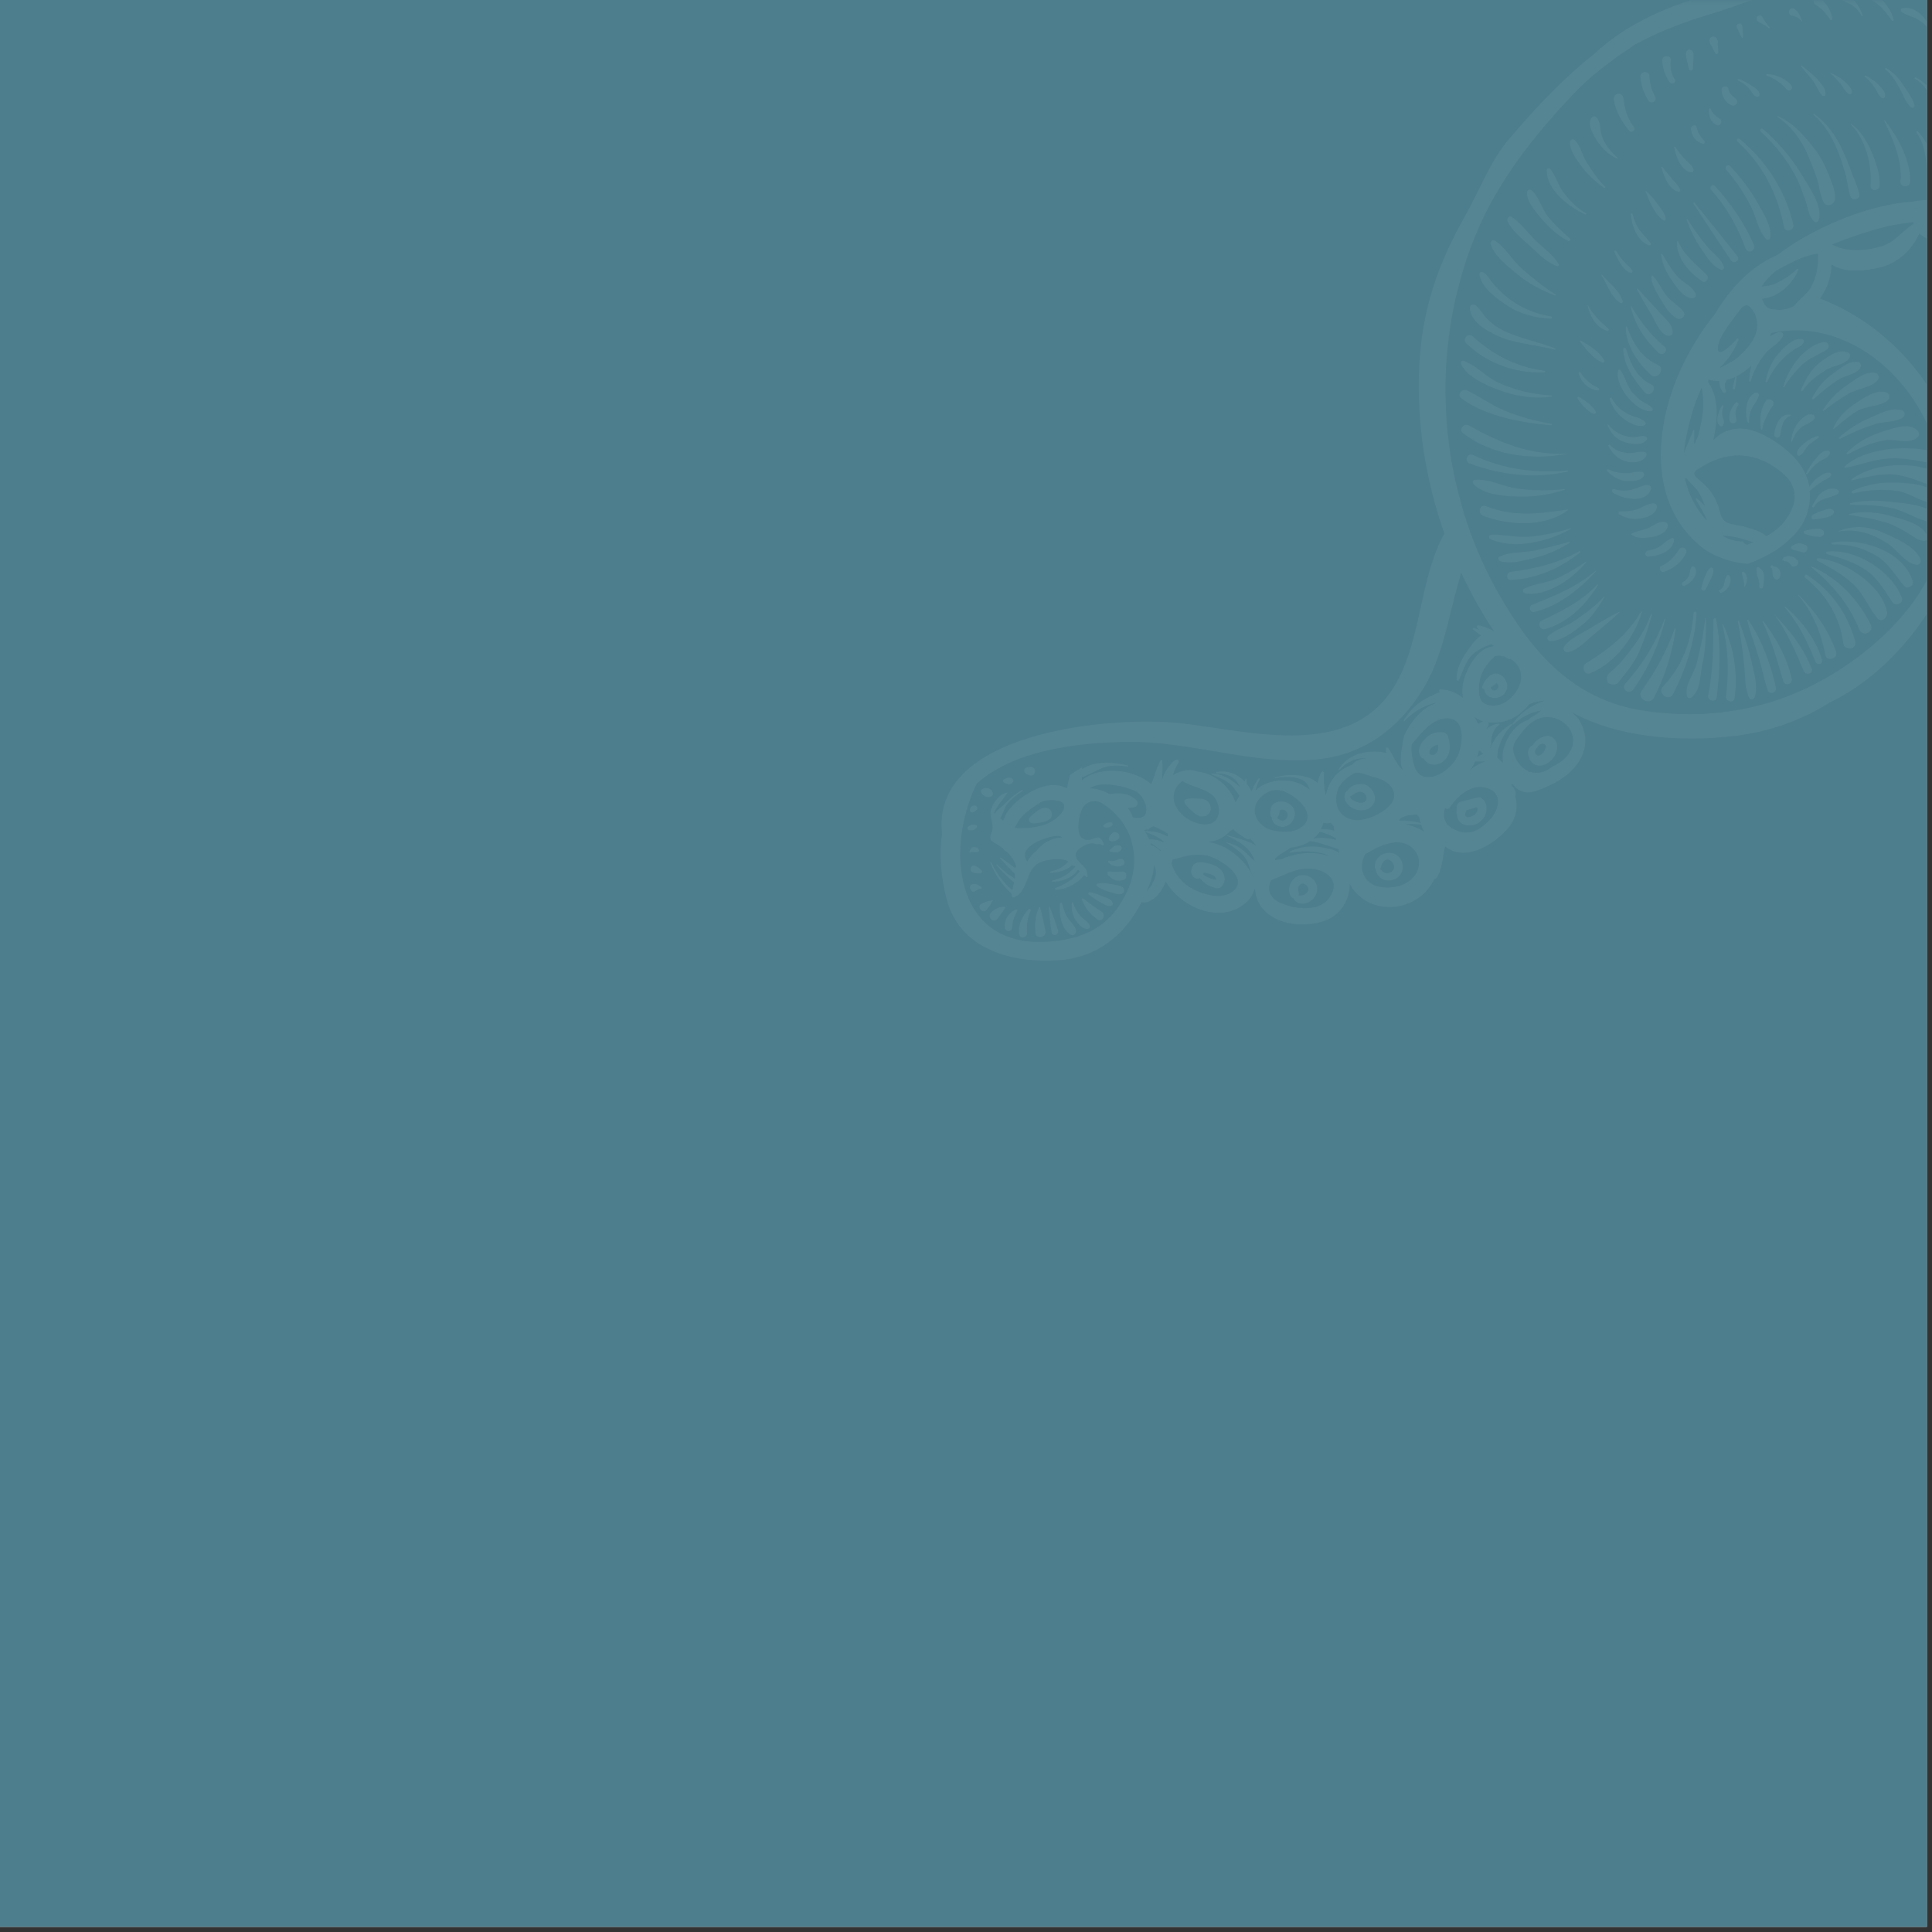 <svg xmlns="http://www.w3.org/2000/svg" xmlns:xlink="http://www.w3.org/1999/xlink" width="250" zoomAndPan="magnify" viewBox="0 0 187.5 187.5" height="250" preserveAspectRatio="xMidYMid meet" version="1.0"><rect x="0" y="0" width="187.5" height="187.5" fill="#333333" stroke="none"/><defs><filter x="0%" y="0%" width="100%" height="100%" id="725fb39d2d"><feColorMatrix values="0 0 0 0 1 0 0 0 0 1 0 0 0 0 1 0 0 0 1 0" color-interpolation-filters="sRGB"/></filter><mask id="6cda0d2a56"><g filter="url(#725fb39d2d)"><rect x="-18.75" width="225" fill="#000000" y="-18.75" height="225" fill-opacity="0.05"/></g></mask><clipPath id="ae8484452d"><path d="M 1 0 L 97 0 L 97 93.59 L 1 93.59 Z M 1 0 " clip-rule="nonzero"/></clipPath><clipPath id="c1815272f3"><rect x="0" width="97" y="0" height="94"/></clipPath></defs><path fill="#ffffff" d="M 0 0 L 187 0 L 187 187 L 0 187 Z M 0 0 " fill-opacity="1" fill-rule="nonzero"/><path fill="#4d7e8d" d="M 0 0 L 187 0 L 187 187 L 0 187 Z M 0 0 " fill-opacity="1" fill-rule="nonzero"/><g mask="url(#6cda0d2a56)"><g transform="matrix(1, 0, 0, 1, 90, 0)"><g clip-path="url(#c1815272f3)"><g clip-path="url(#ae8484452d)"><path fill="#ffffff" d="M 97.012 50.59 C 95.824 50.301 94.836 49.578 93.605 49.312 C 92.285 49.027 90.965 49.004 89.625 48.984 C 89.535 48.984 89.516 48.852 89.602 48.828 C 90.945 48.523 92.328 48.566 93.672 48.719 C 94.859 48.852 96.375 48.938 97.387 49.598 C 97.914 49.93 97.629 50.742 97.012 50.59 Z M 97.914 48.039 C 97.168 46.98 95.629 46.938 94.418 46.852 C 92.77 46.742 91.25 46.961 89.758 47.641 C 89.625 47.707 89.734 47.906 89.867 47.883 C 91.363 47.531 92.812 47.422 94.332 47.688 C 95.473 47.883 96.398 48.785 97.539 48.742 C 97.871 48.742 98.133 48.344 97.914 48.039 Z M 97.188 45.555 C 94.969 44.785 91.625 45.07 89.711 46.5 C 89.668 46.543 89.691 46.629 89.758 46.609 C 90.965 46.344 92.086 46.035 93.363 46.035 C 94.594 46.035 95.715 46.5 96.859 46.918 C 97.695 47.18 98.023 45.84 97.188 45.555 Z M 97.387 43.773 C 94.859 43.199 91.074 43.465 89.031 45.246 C 88.941 45.312 89.055 45.422 89.117 45.398 C 90.371 45.18 91.539 44.695 92.812 44.543 C 94.285 44.344 95.672 44.629 97.102 44.895 C 97.848 45.047 98.133 43.949 97.387 43.773 Z M 92.922 41.816 C 91.473 42.254 90.285 42.871 89.23 43.949 C 89.164 44.016 89.25 44.125 89.34 44.078 C 90.48 43.465 91.758 42.871 93.078 42.715 C 94.09 42.605 95.23 43.156 96.066 42.473 C 96.289 42.297 96.309 42.059 96.133 41.836 C 95.344 40.957 93.891 41.527 92.922 41.816 Z M 94.57 39.812 C 93.473 39.484 92.285 40.23 91.273 40.648 C 90.219 41.09 89.34 41.703 88.48 42.453 C 88.414 42.52 88.504 42.629 88.59 42.586 C 89.648 42.035 90.77 41.551 91.91 41.176 C 92.836 40.871 93.867 41.047 94.684 40.52 C 94.945 40.32 94.879 39.902 94.57 39.812 Z M 93.055 38.078 C 92.043 37.77 90.898 38.605 90.086 39.133 C 89.184 39.727 88.305 40.562 87.91 41.594 C 87.91 41.617 87.93 41.66 87.953 41.641 C 88.68 41.047 89.359 40.43 90.152 39.945 C 91.098 39.352 92.328 39.508 93.164 38.891 C 93.473 38.648 93.43 38.188 93.055 38.078 Z M 91.977 36.188 C 90.965 36.012 90.109 36.824 89.293 37.352 C 88.328 37.988 87.535 38.824 86.898 39.793 C 86.875 39.836 86.941 39.902 86.984 39.879 C 87.754 39.266 88.547 38.715 89.406 38.207 C 90.262 37.703 91.539 37.66 92.219 36.91 C 92.418 36.691 92.328 36.23 91.977 36.188 Z M 70.23 39.902 C 70.383 39.879 70.449 39.703 70.34 39.594 C 70.141 39.352 69.922 39.266 69.637 39.109 C 69.195 38.867 68.824 38.516 68.473 38.145 C 67.879 37.484 67.77 36.582 67.262 35.922 C 67.195 35.832 67.086 35.855 67.043 35.945 C 66.645 37.375 68.758 40.035 70.23 39.902 Z M 90.043 62.223 C 89.293 59.539 87.734 57.316 85.379 55.801 C 85.227 55.691 85.027 55.953 85.184 56.062 C 87.184 57.648 88.547 59.824 88.879 62.375 C 88.988 63.254 90.262 63.035 90.043 62.223 Z M 85.797 55.051 C 87.801 56.703 89.449 58.613 90.418 61.055 C 90.746 61.891 91.957 61.363 91.539 60.57 C 90.285 58.129 88.395 56.109 85.863 54.988 C 85.797 54.922 85.734 54.988 85.797 55.051 Z M 86.438 54.172 C 86.305 54.172 86.262 54.348 86.371 54.414 C 87.645 55.098 88.855 55.734 89.91 56.746 C 90.898 57.715 91.34 58.965 92.199 60 C 92.594 60.484 93.23 59.91 93.145 59.43 C 92.68 56.789 88.941 54.371 86.438 54.172 Z M 94.57 58 C 93.562 55.402 90.129 53.227 87.336 53.535 C 87.207 53.559 87.184 53.734 87.316 53.777 C 88.547 54.129 89.734 54.48 90.836 55.164 C 92.152 55.977 92.812 57.164 93.648 58.438 C 93.934 58.902 94.793 58.57 94.57 58 Z M 95.629 56.395 C 94.703 53.426 90.547 52.148 87.82 52.656 C 87.711 52.676 87.734 52.852 87.844 52.832 C 89.293 52.789 90.637 53.117 91.91 53.82 C 93.23 54.547 93.867 55.777 94.812 56.879 C 95.145 57.25 95.758 56.832 95.629 56.395 Z M 95.957 54.809 C 96.223 54.855 96.484 54.633 96.398 54.348 C 95.98 53.051 93.914 52.215 92.746 51.688 C 91.34 51.051 89.887 50.961 88.461 51.535 C 88.438 51.555 88.438 51.578 88.48 51.578 C 90.176 51.27 91.758 51.82 93.164 52.723 C 94.109 53.316 94.859 54.633 95.957 54.809 Z M 96.77 52.5 C 96.969 52.5 97.145 52.281 97.078 52.082 C 96.66 50.895 94.859 50.457 93.758 50.148 C 92.395 49.73 90.812 49.531 89.406 49.906 C 89.383 49.906 89.383 49.949 89.406 49.949 C 90.68 50.191 91.957 50.348 93.207 50.766 C 93.914 51.008 94.57 51.379 95.211 51.777 C 95.781 52.105 96.113 52.48 96.77 52.5 Z M 90.328 35.129 C 89.426 34.977 88.637 35.746 87.93 36.23 C 87.008 36.867 86.371 37.637 85.863 38.625 C 85.82 38.715 85.93 38.801 86.02 38.738 C 86.742 38.078 87.535 37.418 88.348 36.891 C 89.031 36.426 90.02 36.383 90.527 35.746 C 90.656 35.547 90.613 35.176 90.328 35.129 Z M 86.656 35.152 C 85.711 35.879 85.25 36.781 84.785 37.836 C 84.742 37.922 84.875 38.012 84.941 37.922 C 85.469 37.086 86.328 36.473 87.141 35.945 C 87.844 35.48 88.922 35.461 89.449 34.801 C 89.582 34.625 89.602 34.316 89.359 34.207 C 88.414 33.812 87.402 34.602 86.656 35.152 Z M 86.941 33.195 C 85.027 33.637 83.555 35.746 83.07 37.527 C 83.051 37.57 83.137 37.613 83.16 37.57 C 83.602 36.801 84.172 36.121 84.809 35.48 C 85.512 34.777 86.457 34.469 87.273 33.941 C 87.691 33.68 87.402 33.086 86.941 33.195 Z M 84.809 32.887 C 83.973 32.801 83.051 33.812 82.543 34.383 C 81.906 35.109 81.555 36.055 81.355 37 C 81.336 37.086 81.465 37.152 81.512 37.066 C 81.863 36.207 82.367 35.504 83.008 34.844 C 83.336 34.492 83.711 34.207 84.105 33.941 C 84.457 33.699 84.785 33.637 85.027 33.281 C 85.184 33.086 84.984 32.91 84.809 32.887 Z M 83.203 54.039 C 83.137 54.062 83.07 54.129 83.051 54.195 C 83.027 54.238 83.008 54.281 82.961 54.305 C 82.918 54.348 82.961 54.414 83.027 54.395 C 83.16 54.371 83.051 54.371 83.16 54.438 C 83.227 54.48 83.312 54.48 83.402 54.48 C 83.578 54.523 83.73 54.723 83.84 54.875 C 84.129 55.227 84.699 54.746 84.457 54.395 C 84.148 53.996 83.645 53.863 83.203 54.039 Z M 83.906 52.984 C 83.797 53.074 83.777 53.293 83.953 53.336 C 84.281 53.402 84.609 53.512 84.941 53.602 C 85.359 53.734 85.602 53.094 85.227 52.898 C 84.766 52.656 84.324 52.676 83.906 52.984 Z M 85.141 51.797 C 85.645 51.996 86.086 52.105 86.633 52.105 C 86.789 52.105 86.984 51.973 87.008 51.82 C 87.117 50.961 85.512 51.426 85.141 51.512 C 84.984 51.578 85.027 51.754 85.141 51.797 Z M 86.105 50.414 C 86.438 50.367 86.809 50.324 87.141 50.238 C 87.449 50.148 87.82 50.105 87.953 49.797 C 88.02 49.664 87.977 49.555 87.867 49.469 C 87.602 49.293 87.359 49.402 87.074 49.488 C 86.699 49.598 86.328 49.773 85.973 49.93 C 85.688 50.082 85.797 50.48 86.105 50.414 Z M 86.922 47.707 C 86.371 48.039 86.215 48.566 85.887 49.07 C 85.797 49.203 86.039 49.336 86.086 49.18 C 86.438 48.324 87.668 48.391 88.348 47.93 C 88.504 47.84 88.48 47.621 88.348 47.531 C 87.867 47.27 87.359 47.445 86.922 47.707 Z M 85.445 45.973 C 85.754 45.488 86.129 45.113 86.59 44.785 C 86.922 44.562 87.402 44.43 87.578 44.059 C 87.645 43.883 87.559 43.75 87.383 43.727 C 86.898 43.66 86.48 44.211 86.195 44.543 C 85.844 44.961 85.535 45.422 85.293 45.906 C 85.227 45.992 85.379 46.082 85.445 45.973 Z M 84.609 44.234 C 84.965 44.125 85.094 43.707 85.316 43.441 C 85.621 43.066 86.062 42.781 86.48 42.496 C 86.566 42.43 86.504 42.297 86.414 42.32 C 85.91 42.43 85.492 42.695 85.094 43.023 C 84.785 43.289 84.305 43.684 84.414 44.125 C 84.414 44.191 84.523 44.254 84.609 44.234 Z M 83.906 42.891 C 84.082 42.297 84.414 41.793 84.898 41.418 C 85.25 41.133 85.887 41 86.105 40.605 C 86.172 40.496 86.129 40.34 86.02 40.277 C 85.426 39.988 84.785 40.672 84.457 41.09 C 84.062 41.617 83.863 42.234 83.84 42.871 C 83.797 42.938 83.887 42.938 83.906 42.891 Z M 82.414 42.473 C 82.434 42.473 82.457 42.473 82.477 42.473 C 82.609 42.473 82.742 42.387 82.766 42.254 C 82.895 41.551 82.984 40.605 83.777 40.363 C 83.82 40.34 83.84 40.254 83.777 40.254 C 82.719 40.055 82.258 41.375 82.191 42.188 C 82.172 42.32 82.281 42.43 82.414 42.473 Z M 81.027 41.66 C 81.16 40.824 81.598 40.055 82.059 39.352 C 82.348 38.914 81.621 38.496 81.336 38.957 C 80.828 39.793 80.762 40.695 80.895 41.641 C 80.895 41.727 81.004 41.75 81.027 41.66 Z M 80.434 38.098 C 79.949 38.207 79.621 38.801 79.531 39.266 C 79.398 39.812 79.445 40.43 79.598 40.98 C 79.621 41.066 79.773 41.047 79.75 40.957 C 79.73 40.43 79.84 39.945 80.102 39.484 C 80.301 39.133 80.633 38.758 80.695 38.363 C 80.719 38.207 80.586 38.078 80.434 38.098 Z M 69.637 40.914 C 69.242 40.539 68.539 40.453 68.055 40.211 C 67.352 39.859 66.777 39.352 66.426 38.648 C 66.359 38.539 66.207 38.625 66.227 38.738 C 66.449 39.484 66.91 40.121 67.527 40.605 C 68.008 40.98 68.91 41.508 69.547 41.289 C 69.703 41.242 69.77 41.047 69.637 40.914 Z M 69.68 42.344 C 69.461 42.277 69.285 42.32 69.043 42.363 C 68.648 42.453 68.273 42.43 67.879 42.344 C 67.176 42.188 66.492 41.75 66.051 41.176 C 66.031 41.156 66.008 41.176 66.008 41.199 C 66.25 41.969 66.801 42.605 67.57 42.871 C 68.184 43.09 69.418 43.332 69.812 42.652 C 69.902 42.539 69.812 42.387 69.68 42.344 Z M 69.613 43.859 C 69.086 43.75 68.559 44.016 68.008 43.969 C 67.371 43.902 66.668 43.707 66.25 43.18 C 66.184 43.09 66.051 43.199 66.098 43.289 C 66.492 44.035 66.953 44.496 67.746 44.762 C 68.359 44.98 69.484 44.895 69.77 44.234 C 69.836 44.102 69.789 43.902 69.613 43.859 Z M 69.371 45.816 C 68.91 45.684 68.383 45.926 67.898 45.926 C 67.262 45.926 66.691 45.84 66.117 45.555 C 66.008 45.488 65.875 45.641 65.988 45.75 C 66.449 46.191 67.086 46.629 67.746 46.676 C 68.316 46.719 69.242 46.742 69.547 46.168 C 69.613 46.035 69.527 45.859 69.371 45.816 Z M 68.559 47.465 C 67.922 47.664 67.285 47.664 66.645 47.465 C 66.449 47.398 66.359 47.688 66.516 47.797 C 67.438 48.434 69.77 48.938 70.23 47.445 C 70.297 47.246 70.121 47.094 69.945 47.07 C 69.461 47.047 69 47.336 68.559 47.465 Z M 69.176 50.324 C 69.812 50.238 70.648 49.949 70.801 49.246 C 70.848 49.051 70.691 48.852 70.496 48.852 C 70.012 48.828 69.527 49.16 69.109 49.336 C 68.539 49.578 67.855 49.645 67.238 49.621 C 67.062 49.621 67.02 49.863 67.152 49.93 C 67.812 50.301 68.449 50.434 69.176 50.324 Z M 70.273 52.129 C 70.867 52.039 71.859 51.688 71.859 50.961 C 71.859 50.809 71.746 50.719 71.617 50.676 C 71.109 50.5 70.539 50.961 70.098 51.184 C 69.547 51.469 68.891 51.488 68.34 51.797 C 68.316 51.82 68.297 51.863 68.34 51.887 C 68.867 52.305 69.613 52.215 70.273 52.129 Z M 69.965 54.02 C 70.957 53.977 72.34 53.512 72.473 52.391 C 72.496 52.238 72.297 52.172 72.188 52.238 C 71.836 52.414 71.594 52.633 71.285 52.875 C 70.91 53.184 70.449 53.359 69.965 53.426 C 69.594 53.469 69.57 54.039 69.965 54.02 Z M 72.934 53.336 C 72.496 54.039 72.012 54.57 71.242 54.922 C 70.91 55.074 71.152 55.625 71.504 55.492 C 72.387 55.184 73.223 54.57 73.617 53.711 C 73.836 53.25 73.223 52.898 72.934 53.336 Z M 74.188 55.008 C 74.035 55.184 74.012 55.469 73.969 55.691 C 73.879 56.043 73.617 56.328 73.309 56.504 C 73.133 56.613 73.266 56.922 73.461 56.855 C 73.859 56.703 74.145 56.461 74.387 56.109 C 74.586 55.82 74.738 55.293 74.453 55.031 C 74.387 54.941 74.254 54.941 74.188 55.008 Z M 75.992 55.117 C 75.707 55.293 75.617 55.625 75.484 55.91 C 75.309 56.262 75.223 56.68 75.113 57.055 C 75.023 57.297 75.418 57.449 75.531 57.207 C 75.707 56.879 75.859 56.547 76.035 56.195 C 76.168 55.91 76.344 55.516 76.277 55.207 C 76.234 55.117 76.078 55.051 75.992 55.117 Z M 77.859 55.887 C 77.816 55.801 77.664 55.777 77.598 55.867 C 77.246 56.285 77.488 56.965 76.914 57.23 C 76.738 57.316 76.871 57.582 77.047 57.535 C 77.641 57.359 78.191 56.461 77.859 55.887 Z M 79.355 56.898 C 79.598 56.461 79.688 55.82 79.223 55.492 C 79.156 55.449 79.047 55.516 79.047 55.602 C 79.094 56.043 79.312 56.438 79.27 56.879 C 79.246 56.922 79.332 56.945 79.355 56.898 Z M 81.094 56.988 C 81.18 56.637 81.203 56.262 81.203 55.91 C 81.18 55.516 81.027 55.293 80.719 55.074 C 80.633 54.988 80.457 55.051 80.457 55.184 C 80.477 55.492 80.457 55.711 80.586 55.996 C 80.719 56.305 80.762 56.613 80.742 56.945 C 80.742 57.141 81.051 57.184 81.094 56.988 Z M 82.191 56.109 C 82.301 56.262 82.523 56.305 82.633 56.152 C 82.852 55.91 82.852 55.602 82.699 55.316 C 82.652 55.227 82.523 55.098 82.434 55.051 C 82.324 54.988 82.148 54.988 82.059 54.898 C 81.93 54.746 81.688 55.051 81.93 55.141 C 82.016 55.164 82.016 55.578 82.016 55.645 C 82.016 55.801 82.082 55.977 82.191 56.109 Z M 70.254 37.309 C 68.844 36.648 68.23 35.262 67.812 33.855 C 67.77 33.699 67.527 33.723 67.527 33.898 C 67.613 35.57 68.602 36.891 69.66 38.121 C 70.141 38.648 70.934 37.613 70.254 37.309 Z M 70.91 35.418 C 69.262 34.668 68.516 33.348 67.898 31.723 C 67.879 31.656 67.789 31.68 67.789 31.742 C 67.77 33.523 68.934 35.195 70.207 36.383 C 70.867 36.977 71.66 35.746 70.91 35.418 Z M 71.551 33.656 C 70.23 32.559 69.195 31.195 68.316 29.723 C 68.297 29.676 68.25 29.723 68.25 29.742 C 68.668 31.523 69.637 32.996 70.977 34.25 C 71.375 34.625 71.969 34.008 71.551 33.656 Z M 71.746 32.559 C 72.012 32.668 72.387 32.535 72.34 32.207 C 72.273 31.414 71.68 30.996 71.152 30.426 C 70.43 29.633 69.703 28.82 68.953 28.027 C 68.91 27.984 68.824 28.051 68.867 28.094 C 69.328 28.953 69.812 29.785 70.316 30.621 C 70.734 31.305 71 32.227 71.746 32.559 Z M 73.398 30.27 C 72.98 29.699 72.32 29.348 71.836 28.82 C 71.285 28.203 70.977 27.301 70.383 26.754 C 70.34 26.707 70.297 26.754 70.273 26.797 C 70.207 27.543 70.781 28.379 71.133 28.996 C 71.551 29.676 72.012 30.535 72.758 30.91 C 73.156 31.086 73.66 30.668 73.398 30.27 Z M 74.168 28.953 C 74.473 28.996 74.695 28.73 74.539 28.445 C 74.23 27.809 73.461 27.477 72.957 26.996 C 72.297 26.336 71.812 25.457 71.328 24.664 C 71.285 24.598 71.199 24.641 71.199 24.73 C 71.352 25.676 71.703 26.422 72.23 27.191 C 72.691 27.828 73.332 28.84 74.168 28.953 Z M 75.641 26.688 C 74.605 25.609 73.484 24.863 72.867 23.434 C 72.848 23.367 72.758 23.387 72.758 23.453 C 72.691 25.039 73.945 26.465 75.199 27.301 C 75.574 27.543 75.926 26.973 75.641 26.688 Z M 77.047 26.18 C 77.199 26.227 77.375 26.047 77.312 25.895 C 77.047 25.125 76.301 24.621 75.773 24.027 C 75.047 23.191 74.387 22.246 73.793 21.301 C 73.75 21.234 73.66 21.277 73.684 21.344 C 74.055 22.332 74.473 23.234 75.066 24.09 C 75.574 24.84 76.188 25.895 77.047 26.18 Z M 78.434 39.09 C 78.035 39.508 77.707 40.254 77.859 40.848 C 77.906 40.98 78.035 41.09 78.191 41.09 C 78.258 41.09 78.301 41.066 78.367 41.047 C 78.5 40.957 78.543 40.805 78.52 40.672 C 78.477 40.406 78.387 40.23 78.434 39.945 C 78.477 39.703 78.562 39.484 78.719 39.285 C 78.785 39.133 78.543 38.957 78.434 39.09 Z M 77.137 39.332 C 76.848 39.812 76.344 40.957 76.961 41.352 C 77.047 41.418 77.18 41.375 77.223 41.289 C 77.375 41.023 77.289 40.781 77.199 40.52 C 77.09 40.145 77.156 39.746 77.266 39.395 C 77.266 39.309 77.156 39.285 77.137 39.332 Z M 72.387 67.344 C 73.617 64.902 74.52 62.223 74.648 59.492 C 74.648 59.316 74.387 59.316 74.363 59.492 C 74.145 62.223 73.285 64.641 71.395 66.617 C 70.781 67.301 71.988 68.137 72.387 67.344 Z M 74.102 67.719 C 75.047 67.102 74.98 65.586 75.199 64.551 C 75.531 63.055 75.594 61.539 75.551 60.023 C 75.551 59.977 75.484 59.977 75.484 60.023 C 75.332 61.516 75.023 62.969 74.648 64.418 C 74.387 65.453 73.441 66.508 73.727 67.562 C 73.75 67.719 73.969 67.805 74.102 67.719 Z M 76.605 67.676 C 76.914 65.168 77.047 62.574 76.543 60.086 C 76.52 59.934 76.277 59.977 76.277 60.133 C 76.277 62.617 76.277 65.012 75.773 67.477 C 75.66 68.027 76.543 68.223 76.605 67.676 Z M 78.344 67.738 C 78.676 65.277 78.258 62.727 77.18 60.504 C 77.156 60.484 77.137 60.504 77.137 60.527 C 77.73 62.902 77.816 65.125 77.508 67.52 C 77.422 68.094 78.258 68.312 78.344 67.738 Z M 78.652 60.285 C 78.938 61.758 79.137 63.254 79.289 64.75 C 79.398 65.781 79.312 66.793 79.773 67.738 C 79.883 67.98 80.234 67.871 80.301 67.652 C 80.609 66.664 80.301 65.629 80.082 64.617 C 79.773 63.121 79.289 61.672 78.762 60.242 C 78.738 60.199 78.652 60.219 78.652 60.285 Z M 81.531 66.949 C 81.707 67.477 82.477 67.258 82.348 66.707 C 81.883 64.551 80.938 61.98 79.664 60.152 C 79.641 60.109 79.574 60.133 79.574 60.199 C 79.797 61.254 80.215 62.266 80.52 63.297 C 80.918 64.508 81.16 65.738 81.531 66.949 Z M 81.07 60.375 C 81.949 62.223 82.5 64.156 83.07 66.113 C 83.227 66.641 84.016 66.398 83.887 65.871 C 83.422 63.805 82.414 62 81.16 60.309 C 81.113 60.242 81.027 60.309 81.07 60.375 Z M 82.215 59.648 C 83.445 61.363 84.238 63.188 85.051 65.125 C 85.25 65.586 86.02 65.387 85.82 64.902 C 85.074 62.926 83.711 61.188 82.215 59.648 C 82.238 59.625 82.215 59.648 82.215 59.648 Z M 83.227 58.965 C 84.59 60.57 85.402 62.285 86.195 64.223 C 86.348 64.594 86.965 64.465 86.832 64.047 C 86.238 62.043 84.852 60.242 83.293 58.902 C 83.246 58.836 83.184 58.922 83.227 58.965 Z M 88.195 63.254 C 87.426 61.098 86.172 59.34 84.566 57.734 C 84.523 57.715 84.48 57.758 84.523 57.777 C 85.93 59.43 86.742 61.43 87.141 63.562 C 87.25 64.266 88.438 63.938 88.195 63.254 Z M 64.336 65.344 C 66.82 64.289 68.559 61.914 69.352 59.406 C 69.371 59.363 69.285 59.316 69.262 59.363 C 67.945 61.629 66.098 63.012 63.918 64.375 C 63.414 64.684 63.766 65.586 64.336 65.344 Z M 66.25 66.375 C 66.316 66.398 66.359 66.398 66.426 66.422 C 66.645 66.465 66.91 66.422 67.043 66.246 C 67.789 65.32 68.582 64.375 69.066 63.297 C 69.57 62.133 69.988 60.902 70.316 59.672 C 70.34 59.605 70.23 59.559 70.207 59.648 C 69.66 61.23 68.844 62.352 67.812 63.648 C 67.395 64.199 66.91 64.707 66.383 65.145 C 65.988 65.477 65.898 65.652 65.988 66.137 C 66.008 66.246 66.141 66.355 66.25 66.375 Z M 68.516 66.906 C 69.965 64.883 71.043 62.484 71.617 60.066 C 71.637 60.023 71.57 60 71.551 60.043 C 70.672 62.441 69.438 64.441 67.746 66.332 C 67.262 66.859 68.098 67.5 68.516 66.906 Z M 70.516 67.719 C 71.594 65.629 72.297 63.363 72.629 61.055 C 72.629 60.988 72.539 60.945 72.516 61.035 C 71.746 63.211 70.648 65.188 69.309 67.059 C 68.801 67.762 70.098 68.531 70.516 67.719 Z M 55.719 65.562 C 56.332 65.98 56.488 66.883 55.914 67.41 C 55.434 67.871 54.465 67.871 54.133 67.211 C 54.09 67.102 54.047 66.992 54.047 66.883 C 53.914 66.883 53.805 66.773 53.848 66.641 C 54.004 66.18 54.246 65.871 54.617 65.562 C 54.992 65.301 55.344 65.301 55.719 65.562 Z M 55.234 66.312 C 55.059 66.465 54.859 66.598 54.664 66.707 C 54.727 66.906 54.883 67.059 55.125 66.992 C 55.477 66.883 55.52 66.422 55.234 66.312 Z M 54.246 78.184 C 54.398 79.043 53.828 79.879 52.969 80.074 C 52.242 80.23 51.43 79.922 51.406 79.086 C 51.277 78.887 51.406 78.535 51.387 78.293 C 51.387 78.074 51.539 77.875 51.738 77.812 C 52.289 77.68 52.836 77.523 53.363 77.395 C 53.805 77.262 54.18 77.812 54.246 78.184 Z M 53.344 78.34 C 53.012 78.426 52.684 78.535 52.352 78.625 C 52.332 78.648 52.332 78.648 52.309 78.668 C 52.289 78.777 52.223 78.867 52.176 78.977 C 52.156 79.195 52.289 79.328 52.527 79.305 C 53.012 79.262 53.562 78.777 53.344 78.34 Z M 61.082 72.137 C 61.191 72.621 61.082 73.039 60.82 73.457 C 60.402 74.094 59.367 74.688 58.688 74.008 C 58.289 73.609 58.094 72.84 58.574 72.422 C 58.621 72.379 58.688 72.359 58.73 72.359 C 58.992 71.875 59.543 71.523 60.051 71.414 C 60.488 71.324 60.973 71.719 61.082 72.137 Z M 60.004 72.312 C 59.895 72.227 59.809 72.16 59.652 72.184 C 59.348 72.227 59.191 72.535 59.016 72.777 C 58.906 72.953 58.992 73.215 59.191 73.305 C 59.477 73.434 59.809 73.039 59.895 72.82 C 59.961 72.73 60.094 72.379 60.004 72.312 Z M 49.031 74.203 C 48.68 74.16 48.328 73.961 48.199 73.633 C 48.086 73.609 47.957 73.566 47.891 73.457 C 47.492 72.84 47.824 72.203 48.285 71.719 C 48.746 71.234 49.32 70.996 49.977 71.059 C 50.242 71.082 50.441 71.215 50.527 71.477 C 50.727 72.07 50.793 72.777 50.508 73.348 C 50.219 73.918 49.672 74.27 49.031 74.203 Z M 48.727 73.129 C 48.855 73.281 49.098 73.324 49.297 73.172 C 49.582 72.93 49.625 72.598 49.562 72.27 C 49.363 72.312 49.188 72.379 49.031 72.488 C 48.988 72.512 48.969 72.555 48.922 72.578 C 48.902 72.598 48.902 72.598 48.879 72.621 C 48.855 72.645 48.836 72.664 48.836 72.688 C 48.812 72.711 48.812 72.73 48.793 72.754 C 48.793 72.777 48.77 72.777 48.77 72.797 C 48.77 72.82 48.746 72.82 48.746 72.84 C 48.746 72.863 48.727 72.863 48.727 72.887 C 48.746 72.82 48.727 73.039 48.727 73.129 C 48.727 73.105 48.727 73.105 48.727 73.129 Z M 46.086 83.746 C 46.305 84.582 45.801 85.352 44.922 85.441 C 44.57 85.484 44.195 85.398 43.93 85.156 C 43.668 84.914 43.535 84.648 43.492 84.34 C 43.383 84.145 43.402 83.879 43.492 83.66 C 43.625 83.309 43.887 83.023 44.238 82.891 C 44.988 82.562 45.867 82.914 46.086 83.746 Z M 45.273 83.969 C 45.164 83.637 44.766 83.242 44.395 83.508 C 44.172 83.66 44.105 83.836 44.043 84.078 C 44.02 84.164 43.996 84.254 43.953 84.34 C 44.172 84.582 44.414 84.805 44.723 84.738 C 45.074 84.648 45.406 84.363 45.273 83.969 Z M 40.809 78.074 C 40.523 77.766 40.371 77.328 40.566 76.93 C 40.609 76.844 40.676 76.777 40.766 76.734 C 41.141 76.117 42.172 75.875 42.742 76.273 C 43.426 76.734 43.734 77.699 43.051 78.316 C 42.391 78.887 41.359 78.668 40.809 78.074 Z M 42.613 77.57 C 42.699 77.172 42.328 76.801 41.93 76.844 C 41.578 76.887 41.336 77.152 41.027 77.305 C 41.117 77.812 42.48 78.23 42.613 77.57 Z M 11.453 78.383 C 11.078 78.406 10.816 78.559 10.531 78.801 C 10.309 78.977 10.047 79.152 9.891 79.395 C 9.781 79.594 9.891 79.812 10.113 79.879 C 10.398 79.945 10.684 79.879 10.969 79.832 C 11.344 79.77 11.652 79.703 11.938 79.438 C 12.289 79.086 11.98 78.359 11.453 78.383 Z M 37.797 85.945 C 37.973 86.762 37.445 87.531 36.609 87.684 C 36.082 87.773 35.73 87.531 35.488 87.156 C 35.398 87.133 35.312 87.066 35.27 86.98 C 34.852 86.297 35.246 85.332 35.973 85.023 C 36.652 84.715 37.621 85.176 37.797 85.945 Z M 36.961 86.188 C 36.871 85.926 36.477 85.594 36.191 85.836 C 35.926 86.059 35.973 86.344 36.039 86.629 C 36.059 86.738 36.059 86.828 36.016 86.891 C 36.125 86.914 36.258 86.891 36.367 86.891 C 36.676 86.848 37.07 86.496 36.961 86.188 Z M 33.422 79.328 C 33.246 79.152 33.246 78.977 33.289 78.734 C 33.332 78.492 33.332 78.25 33.531 78.074 C 33.793 77.855 34.145 77.746 34.5 77.789 C 35.203 77.855 35.816 78.492 35.641 79.219 C 35.488 79.898 34.828 80.426 34.125 80.188 C 33.707 80.074 33.441 79.723 33.422 79.328 Z M 33.926 79.352 C 34.211 79.656 34.676 79.812 34.895 79.352 C 35.137 78.867 34.629 78.383 34.211 78.648 C 34.168 78.934 34.145 79.195 33.926 79.352 Z M 28.824 85.047 C 28.914 85.398 28.805 85.75 28.562 86.035 C 28.297 86.344 27.879 86.168 27.57 86.059 C 27.109 85.883 26.758 85.617 26.473 85.242 C 26.34 85.289 26.164 85.309 26.031 85.242 C 25.57 85.023 25.504 84.52 25.723 84.102 C 25.965 83.617 26.473 83.637 26.934 83.727 C 27.727 83.859 28.629 84.188 28.824 85.047 Z M 27.461 84.824 C 27.266 84.781 27.043 84.695 26.824 84.695 C 26.801 84.738 26.801 84.758 26.781 84.781 C 26.781 84.824 26.758 84.848 26.758 84.871 C 27.133 85.133 27.57 85.332 28.012 85.375 C 28.098 85.156 27.68 84.891 27.461 84.824 Z M 27.418 78.055 C 27.176 77.59 26.715 77.48 26.207 77.504 C 25.836 77.504 25.438 77.438 25.086 77.57 C 24.953 77.613 24.91 77.746 24.953 77.875 C 25.086 78.164 25.371 78.449 25.613 78.648 C 26.031 79.02 26.34 79.352 26.957 79.195 C 27.461 79.062 27.637 78.492 27.418 78.055 Z M 12.684 90.344 C 12.488 89.555 12.156 88.785 11.871 88.016 C 11.848 87.969 11.785 87.969 11.785 88.035 C 11.848 88.871 11.914 89.707 12.07 90.52 C 12.156 90.918 12.797 90.742 12.684 90.344 Z M 14.398 90.148 C 14.223 89.75 13.852 89.422 13.609 89.047 C 13.344 88.629 13.191 88.145 13.082 87.684 C 13.059 87.551 12.883 87.598 12.859 87.707 C 12.773 88.672 12.973 90.125 13.871 90.695 C 14.246 90.938 14.531 90.477 14.398 90.148 Z M 15.543 90.148 C 15.742 90.125 15.828 89.949 15.742 89.773 C 15.586 89.441 15.168 89.223 14.906 88.961 C 14.555 88.586 14.27 88.035 14.113 87.574 C 14.113 87.551 14.047 87.531 14.047 87.574 C 13.961 88.145 14.027 88.562 14.27 89.09 C 14.488 89.508 14.992 90.191 15.543 90.148 Z M 16.93 88.496 C 16.312 88.078 15.699 87.66 15.125 87.199 C 15.059 87.156 14.949 87.199 14.992 87.289 C 15.301 88.125 15.785 88.738 16.531 89.246 C 16.973 89.555 17.367 88.805 16.93 88.496 Z M 16.773 87.551 C 17.105 87.727 17.543 88.078 17.918 87.859 C 17.984 87.816 18.008 87.75 17.984 87.66 C 17.918 87.266 17.391 87.133 17.062 87.004 C 16.621 86.828 16.246 86.672 15.785 86.586 C 15.676 86.562 15.566 86.715 15.652 86.805 C 16.027 87.113 16.379 87.332 16.773 87.551 Z M 17.832 86.605 C 18.16 86.695 18.953 87.023 19.082 86.496 C 19.215 86.012 18.488 85.926 18.184 85.859 C 17.609 85.75 17.082 85.641 16.512 85.75 C 16.402 85.77 16.379 85.926 16.445 85.992 C 16.863 86.32 17.324 86.453 17.832 86.605 Z M 17.941 85.289 C 18.27 85.508 18.668 85.508 19.039 85.398 C 19.48 85.266 19.391 84.562 18.93 84.582 C 18.668 84.605 18.402 84.605 18.137 84.605 C 18.008 84.605 17.898 84.605 17.766 84.582 C 17.676 84.562 17.609 84.605 17.523 84.605 C 17.48 84.605 17.457 84.648 17.457 84.672 C 17.5 84.781 17.48 84.871 17.543 84.957 C 17.676 85.066 17.809 85.176 17.941 85.289 Z M 18.953 83.988 C 19.371 83.793 18.996 83.152 18.578 83.375 C 18.27 83.527 18.027 83.637 17.676 83.527 C 17.566 83.508 17.5 83.637 17.566 83.703 C 17.941 84.078 18.445 84.211 18.953 83.988 Z M 18.844 82.383 C 18.887 82.297 18.863 82.188 18.777 82.121 C 18.336 81.855 18.008 82.188 17.699 82.496 C 17.656 82.539 17.676 82.648 17.742 82.648 C 18.16 82.738 18.621 82.848 18.844 82.383 Z M 17.918 80.867 C 17.785 81 17.699 81.109 17.633 81.285 C 17.566 81.461 17.656 81.637 17.852 81.66 C 18.027 81.66 18.184 81.637 18.336 81.57 C 18.535 81.484 18.688 81.309 18.621 81.066 C 18.602 80.977 18.578 80.934 18.512 80.891 C 18.312 80.715 18.094 80.715 17.918 80.867 Z M 17.258 80.316 C 17.543 80.34 17.656 80.297 17.898 80.141 C 18.051 80.055 17.984 79.812 17.809 79.812 C 17.523 79.812 17.414 79.832 17.172 80.012 C 17.039 80.098 17.082 80.297 17.258 80.316 Z M 10.84 90.938 C 10.992 90.961 11.078 90.961 11.234 90.871 C 11.434 90.762 11.496 90.52 11.453 90.301 C 11.301 89.555 11.145 88.805 10.949 88.078 C 10.926 88.035 10.859 88.016 10.84 88.059 C 10.484 88.828 10.398 89.598 10.484 90.434 C 10.465 90.676 10.598 90.895 10.84 90.938 Z M 9.672 90.609 C 9.695 90.234 9.629 89.883 9.695 89.488 C 9.762 89.113 9.871 88.738 10.023 88.387 C 10.09 88.254 9.914 88.125 9.828 88.234 C 9.234 88.848 8.75 89.816 8.926 90.695 C 8.992 91.18 9.629 91.004 9.672 90.609 Z M 7.648 90.277 C 7.758 90.391 7.891 90.391 8.047 90.324 C 8.266 90.191 8.242 89.926 8.266 89.73 C 8.289 89.246 8.574 88.738 8.75 88.301 C 8.75 88.277 8.75 88.254 8.727 88.254 C 8.332 88.32 8 88.609 7.781 88.938 C 7.582 89.266 7.32 89.973 7.648 90.277 Z M 6.156 88.609 C 5.801 89.023 6.418 89.617 6.77 89.203 C 7.055 88.848 7.32 88.477 7.562 88.102 C 7.582 88.059 7.539 87.992 7.496 87.992 C 7.012 87.969 6.461 88.234 6.156 88.609 Z M 6.332 87.422 C 6.352 87.398 6.332 87.355 6.285 87.375 C 6.242 87.398 5.957 87.441 5.867 87.465 C 5.691 87.508 5.516 87.598 5.34 87.66 C 4.66 87.902 5.363 88.785 5.738 88.301 C 5.848 88.145 5.977 87.992 6.09 87.84 C 6.199 87.707 6.242 87.531 6.332 87.422 Z M 4.922 86.32 C 5.098 86.234 4.902 86.234 5.164 86.254 C 5.254 86.277 5.34 86.168 5.254 86.102 C 5.012 85.902 4.812 85.77 4.484 85.793 C 3.801 85.836 4.242 86.891 4.746 86.41 C 4.812 86.387 4.855 86.344 4.922 86.32 Z M 4.438 84.672 C 4.703 84.758 4.879 84.781 5.145 84.758 C 5.297 84.738 5.363 84.582 5.254 84.473 C 5.078 84.277 4.922 84.164 4.68 84.055 C 4.242 83.812 3.957 84.52 4.438 84.672 Z M 4.133 78.516 C 4.086 78.648 4.176 78.824 4.328 78.844 C 4.375 78.844 4.395 78.867 4.438 78.844 C 4.594 78.824 4.637 78.668 4.77 78.602 C 4.836 78.582 4.879 78.469 4.855 78.406 C 4.727 78.008 4.219 78.164 4.133 78.516 Z M 5.383 76.535 C 5.23 76.602 5.145 76.754 5.23 76.93 C 5.406 77.262 5.914 77.523 6.242 77.262 C 6.352 77.172 6.395 77.086 6.352 76.953 C 6.285 76.512 5.738 76.402 5.383 76.535 Z M 7.43 75.633 C 7.297 75.699 7.32 75.875 7.43 75.941 C 7.738 76.117 8 76.227 8.289 75.941 C 8.375 75.855 8.352 75.699 8.289 75.613 C 8.023 75.348 7.738 75.48 7.43 75.633 Z M 10.047 74.426 C 9.914 74.426 9.805 74.426 9.652 74.469 C 9.344 74.535 9.32 74.973 9.586 75.105 C 9.715 75.172 9.805 75.215 9.938 75.262 C 10.531 75.391 10.664 74.469 10.047 74.426 Z M 4.152 82.738 C 4.328 82.625 4.68 82.738 4.879 82.691 C 4.969 82.691 5.031 82.605 5.012 82.516 C 4.945 82.273 4.746 82.23 4.527 82.207 C 4.285 82.188 4.133 82.496 4.086 82.672 C 4.066 82.715 4.109 82.758 4.152 82.738 Z M 4.086 80.582 C 4.395 80.605 4.551 80.559 4.77 80.34 C 4.855 80.25 4.812 80.074 4.68 80.055 C 4.375 79.988 4.219 80.031 3.977 80.207 C 3.824 80.34 3.891 80.559 4.086 80.582 Z M 51.98 42.035 C 54.816 44.234 58.707 44.695 62.137 44.035 C 62.16 44.035 62.137 44.016 62.137 44.016 C 58.531 44.211 55.609 43.004 52.551 41.289 C 52.066 41.023 51.539 41.703 51.98 42.035 Z M 52.375 37.879 C 51.914 37.66 51.34 38.32 51.805 38.648 C 54.156 40.406 57.695 41.047 60.555 41.266 C 60.645 41.266 60.645 41.133 60.578 41.133 C 59.168 40.891 57.805 40.539 56.488 40.035 C 54.992 39.508 53.781 38.562 52.375 37.879 Z M 52.047 35.02 C 51.824 34.953 51.738 35.195 51.805 35.352 C 52.332 36.539 54.113 37.328 55.254 37.77 C 56.973 38.449 58.73 38.738 60.578 38.496 C 60.645 38.496 60.645 38.383 60.578 38.383 C 58.797 38.273 57.125 37.902 55.496 37.176 C 54.246 36.625 53.297 35.461 52.047 35.02 Z M 52.289 33.305 C 54.289 35.262 57.102 36.273 59.875 36.141 C 59.961 36.141 59.984 35.988 59.895 35.988 C 57.191 35.613 54.926 34.469 52.926 32.645 C 52.484 32.25 51.871 32.91 52.289 33.305 Z M 53.211 29.633 C 53.012 29.457 52.641 29.566 52.641 29.875 C 52.727 31.195 54.133 32.031 55.211 32.535 C 56.973 33.371 59.016 33.438 60.887 33.941 C 60.973 33.965 60.996 33.832 60.93 33.812 C 59.391 33.219 57.762 32.887 56.266 32.25 C 55.586 31.965 54.969 31.547 54.422 31.039 C 53.957 30.621 53.695 30.027 53.211 29.633 Z M 53.914 26.402 C 53.781 26.312 53.562 26.445 53.586 26.598 C 53.695 27.852 55.234 28.973 56.203 29.609 C 57.453 30.469 59.016 30.863 60.512 30.93 C 60.621 30.93 60.664 30.734 60.531 30.711 C 59.168 30.492 57.938 30.008 56.797 29.238 C 56.156 28.82 55.586 28.27 55.059 27.699 C 54.641 27.258 54.441 26.73 53.914 26.402 Z M 55.078 23.344 C 54.859 23.211 54.598 23.453 54.664 23.676 C 55.016 24.863 56.312 25.828 57.234 26.598 C 58.355 27.543 59.566 28.137 60.906 28.688 C 60.973 28.711 61.039 28.621 60.973 28.578 C 59.828 27.875 58.73 26.973 57.719 26.094 C 56.773 25.258 56.113 24.027 55.078 23.344 Z M 56.73 21.059 C 56.441 20.859 56.203 21.234 56.312 21.496 C 56.773 22.441 57.742 23.191 58.512 23.895 C 59.301 24.621 60.094 25.477 61.125 25.828 C 61.238 25.871 61.324 25.719 61.281 25.633 C 60.73 24.73 59.785 24.07 59.039 23.344 C 58.27 22.598 57.609 21.652 56.73 21.059 Z M 58.621 18.461 C 58.445 18.332 58.223 18.418 58.203 18.637 C 58.137 19.52 58.93 20.398 59.457 21.059 C 60.227 21.98 61.125 22.859 62.203 23.387 C 62.336 23.453 62.488 23.277 62.379 23.168 C 61.59 22.441 60.82 21.781 60.18 20.949 C 59.586 20.18 59.348 19.055 58.621 18.461 Z M 61.699 18.617 C 61.191 17.934 60.996 17.078 60.469 16.418 C 60.355 16.266 60.117 16.309 60.117 16.527 C 60.07 18.441 62.312 20.113 63.855 20.816 C 63.918 20.836 63.984 20.75 63.918 20.707 C 62.996 20.156 62.336 19.473 61.699 18.617 Z M 63.965 15.715 C 63.547 15.031 63.391 14.109 62.797 13.582 C 62.621 13.426 62.402 13.559 62.379 13.758 C 62.293 14.57 62.973 15.406 63.414 16.043 C 64.008 16.902 64.82 17.605 65.656 18.223 C 65.746 18.285 65.855 18.176 65.766 18.109 C 65.039 17.387 64.492 16.57 63.965 15.715 Z M 63.105 38.672 C 63.305 38.977 63.5 39.266 63.766 39.508 C 64.031 39.746 64.316 40.078 64.668 40.164 C 64.777 40.188 64.91 40.078 64.863 39.969 C 64.777 39.66 64.492 39.441 64.25 39.219 C 63.941 38.957 63.613 38.738 63.262 38.539 C 63.148 38.473 63.039 38.582 63.105 38.672 Z M 65.086 37.902 C 65.195 37.902 65.238 37.727 65.152 37.68 C 64.426 37.309 63.809 36.867 63.391 36.141 C 63.324 36.031 63.172 36.121 63.195 36.23 C 63.457 37.109 64.16 37.812 65.086 37.902 Z M 65.504 35.176 C 65.633 35.219 65.766 35.109 65.699 34.977 C 65.219 34.098 64.25 33.547 63.414 33.043 C 63.371 33.02 63.305 33.086 63.324 33.129 C 63.918 33.875 64.578 34.801 65.504 35.176 Z M 64.117 29.633 C 64.094 29.609 64.074 29.633 64.074 29.656 C 64.293 30.688 64.93 31.832 66.008 32.117 C 66.117 32.141 66.184 32.008 66.117 31.941 C 65.789 31.59 65.395 31.305 65.062 30.93 C 64.688 30.535 64.359 30.094 64.117 29.633 Z M 65.414 26.707 C 66.008 27.609 66.293 28.777 67.262 29.414 C 67.371 29.5 67.527 29.348 67.48 29.238 C 67.176 28.137 66.164 27.5 65.48 26.664 C 65.438 26.621 65.395 26.664 65.414 26.707 Z M 66.844 24.355 C 66.801 24.27 66.625 24.332 66.668 24.422 C 66.977 25.125 67.48 26.246 68.273 26.488 C 68.383 26.531 68.473 26.379 68.426 26.289 C 68.25 25.961 67.922 25.719 67.656 25.434 C 67.352 25.125 67.086 24.75 66.844 24.355 Z M 68.273 20.793 C 68.359 21.895 68.867 23.344 69.988 23.805 C 70.121 23.852 70.297 23.719 70.188 23.586 C 69.879 23.168 69.484 22.793 69.152 22.375 C 68.801 21.895 68.582 21.344 68.449 20.77 C 68.426 20.66 68.25 20.684 68.273 20.793 Z M 69.77 18.551 C 69.746 18.527 69.703 18.551 69.703 18.594 C 70.078 19.52 70.559 20.816 71.441 21.387 C 71.57 21.477 71.68 21.32 71.66 21.211 C 71.57 20.66 71.176 20.223 70.848 19.781 C 70.516 19.297 70.188 18.926 69.77 18.551 Z M 71.242 16.266 C 71.484 17.098 71.922 18.332 72.867 18.617 C 72.98 18.66 73.109 18.527 73.066 18.418 C 72.914 18 72.562 17.715 72.273 17.363 C 71.969 16.969 71.637 16.617 71.352 16.219 C 71.309 16.176 71.219 16.199 71.242 16.266 Z M 74.168 16.727 C 74.297 16.746 74.387 16.594 74.363 16.461 C 74.254 16.086 73.902 15.848 73.637 15.559 C 73.266 15.164 72.891 14.746 72.582 14.262 C 72.539 14.195 72.453 14.242 72.473 14.309 C 72.648 15.164 73.156 16.637 74.168 16.727 Z M 74.102 12.547 C 74.211 13.23 74.562 13.758 75.242 13.953 C 75.418 14 75.508 13.801 75.398 13.668 C 75.066 13.316 74.762 12.855 74.672 12.395 C 74.605 11.996 74.055 12.172 74.102 12.547 Z M 52.66 45.004 C 55.805 46.125 58.863 46.477 62.137 45.773 C 62.203 45.75 62.184 45.641 62.117 45.664 C 59.016 45.949 55.805 45.531 52.992 44.168 C 52.398 43.883 52.047 44.785 52.66 45.004 Z M 53.012 46.98 C 53.828 47.883 55.496 48.105 56.684 48.168 C 58.488 48.281 60.137 48.105 61.852 47.531 C 61.898 47.512 61.875 47.465 61.852 47.465 C 60.336 47.641 58.816 47.621 57.301 47.422 C 55.961 47.246 54.508 46.453 53.188 46.566 C 52.945 46.586 52.859 46.805 53.012 46.98 Z M 53.938 50.062 C 56.441 51.008 59.918 51.203 62.16 49.512 C 62.184 49.488 62.184 49.445 62.137 49.445 C 59.301 49.863 56.949 50.191 54.18 49.117 C 53.605 48.895 53.363 49.84 53.938 50.062 Z M 62.445 51.336 C 62.488 51.312 62.445 51.27 62.426 51.27 C 61.125 51.688 59.742 51.973 58.398 52.082 C 57.168 52.172 55.98 51.863 54.75 51.887 C 54.531 51.887 54.422 52.238 54.641 52.324 C 56.992 53.383 60.293 52.547 62.445 51.336 Z M 58.641 54.215 C 60.004 53.91 61.125 53.426 62.312 52.699 C 62.379 52.656 62.336 52.566 62.27 52.59 C 61.172 52.898 60.051 53.184 58.93 53.426 C 57.805 53.668 56.531 53.512 55.496 54.039 C 55.32 54.129 55.41 54.371 55.562 54.438 C 56.508 54.789 57.652 54.438 58.641 54.215 Z M 56.641 56.285 C 59.148 56.152 61.391 55.164 63.348 53.621 C 63.414 53.559 63.348 53.445 63.281 53.492 C 61.191 54.656 58.992 55.207 56.641 55.492 C 56.156 55.559 56.137 56.328 56.641 56.285 Z M 58.004 57.582 C 60.117 57.953 62.688 56.109 63.941 54.57 C 63.965 54.547 63.941 54.48 63.898 54.523 C 63.062 55.098 62.16 55.625 61.258 56.062 C 60.203 56.59 58.973 56.59 57.938 57.121 C 57.719 57.207 57.785 57.535 58.004 57.582 Z M 58.93 59.383 C 61.238 58.836 63.305 57.184 64.887 55.449 C 64.91 55.402 64.863 55.359 64.844 55.402 C 62.973 56.988 60.973 57.777 58.73 58.68 C 58.289 58.855 58.465 59.492 58.93 59.383 Z M 59.941 61.055 C 62.227 60.418 63.855 58.723 65.086 56.789 C 65.105 56.746 65.039 56.703 65.02 56.723 C 63.5 58.371 61.566 59.297 59.609 60.242 C 59.148 60.484 59.477 61.188 59.941 61.055 Z M 60.469 62.223 C 61.609 62.199 62.688 61.32 63.566 60.637 C 64.535 59.891 65.062 58.965 65.723 57.953 C 65.746 57.91 65.699 57.891 65.656 57.91 C 64.887 58.812 63.789 59.559 62.82 60.242 C 62.008 60.812 60.973 61.055 60.246 61.738 C 60.07 61.914 60.227 62.223 60.469 62.223 Z M 62.203 63.297 C 63.215 63.055 64.008 62.109 64.801 61.473 C 65.613 60.812 66.402 60.152 67.176 59.43 C 67.195 59.406 67.176 59.363 67.129 59.383 C 66.074 59.91 65.086 60.504 64.074 61.121 C 63.281 61.605 62.312 61.98 61.785 62.793 C 61.609 63.055 61.918 63.363 62.203 63.297 Z M 64.82 11.316 C 64.734 11.25 64.625 11.293 64.535 11.359 C 63.965 11.867 64.535 12.898 64.844 13.426 C 65.305 14.242 66.098 15.031 66.953 15.406 C 66.996 15.43 67.043 15.363 67.02 15.34 C 66.316 14.703 65.789 14.109 65.457 13.184 C 65.238 12.59 65.395 11.691 64.82 11.316 Z M 67.086 9.094 C 67.043 9.094 66.996 9.094 66.953 9.117 C 66.668 9.184 66.582 9.469 66.625 9.711 C 66.801 10.809 67.414 11.867 68.121 12.703 C 68.34 12.965 68.777 12.613 68.582 12.352 C 67.945 11.492 67.68 10.633 67.57 9.602 C 67.547 9.316 67.371 9.094 67.086 9.094 Z M 69.879 7.051 C 69.703 6.961 69.594 6.961 69.418 7.051 C 69.285 7.117 69.176 7.293 69.195 7.426 C 69.262 8.258 69.527 9.051 69.965 9.754 C 70.23 10.172 70.891 9.801 70.625 9.359 C 70.273 8.742 70.121 8.129 70.078 7.426 C 70.098 7.293 70.031 7.117 69.879 7.051 Z M 71.328 5.84 C 71.328 6.609 71.617 7.379 72.055 7.996 C 72.254 8.281 72.738 8.02 72.539 7.711 C 72.164 7.117 72.078 6.543 72.145 5.84 C 72.188 5.312 71.352 5.312 71.328 5.84 Z M 73.836 4.828 C 73.551 5.027 73.594 5.312 73.66 5.621 C 73.727 5.996 73.836 6.348 73.902 6.699 C 73.945 6.941 74.297 6.875 74.297 6.656 C 74.297 6.324 74.344 5.996 74.363 5.645 C 74.363 5.336 74.41 4.984 74.078 4.828 C 73.992 4.785 73.902 4.785 73.836 4.828 Z M 78.586 24.816 C 77.223 23.102 75.836 21.387 74.453 19.672 C 74.41 19.605 74.297 19.695 74.344 19.762 C 75.551 21.605 76.762 23.453 77.992 25.277 C 78.324 25.695 78.938 25.234 78.586 24.816 Z M 80.215 23.762 C 79.312 21.652 77.969 19.738 76.43 18.043 C 76.211 17.805 75.836 18.176 76.059 18.418 C 77.574 20.113 78.609 21.98 79.398 24.09 C 79.621 24.707 80.457 24.355 80.215 23.762 Z M 81.379 23.191 C 81.555 23.387 81.797 23.211 81.82 23.016 C 81.949 21.895 81.07 20.574 80.543 19.629 C 79.816 18.352 78.895 17.164 77.906 16.109 C 77.664 15.848 77.312 16.242 77.531 16.484 C 78.477 17.562 79.246 18.727 79.906 20 C 80.434 21.012 80.609 22.332 81.379 23.191 Z M 84.039 21.805 C 83.312 18.527 81.402 15.625 78.852 13.492 C 78.676 13.359 78.453 13.582 78.609 13.734 C 81.07 15.977 82.523 18.812 83.137 22.047 C 83.246 22.617 84.172 22.375 84.039 21.805 Z M 86.062 21.496 C 86.215 21.629 86.438 21.562 86.504 21.363 C 86.965 20.066 85.492 18.023 84.852 16.945 C 83.863 15.297 82.566 13.801 81.113 12.527 C 80.961 12.371 80.719 12.613 80.871 12.766 C 82.191 13.977 83.27 15.316 84.148 16.879 C 84.609 17.691 84.898 18.574 85.203 19.43 C 85.492 20.18 85.492 20.969 86.062 21.496 Z M 75.836 10.613 C 75.816 11.207 76.035 11.91 76.629 12.152 C 76.961 12.285 77.18 11.801 76.961 11.578 C 76.805 11.426 76.629 11.34 76.477 11.207 C 76.277 11.051 76.125 10.832 76.035 10.59 C 76.012 10.48 75.836 10.504 75.836 10.613 Z M 77.07 8.699 C 77.137 9.383 77.441 9.996 78.102 10.238 C 78.258 10.305 78.453 10.195 78.543 10.062 C 78.652 9.863 78.562 9.668 78.41 9.535 C 78.082 9.293 77.816 9.031 77.73 8.613 C 77.664 8.258 77.047 8.324 77.07 8.699 Z M 86.965 19.605 C 87.25 20.18 88.02 19.871 88.086 19.344 C 88.172 18.574 87.754 17.648 87.469 16.945 C 87.141 16.109 86.742 15.273 86.195 14.57 C 85.203 13.273 84.082 11.934 82.543 11.273 C 82.5 11.25 82.477 11.316 82.5 11.34 C 83.863 12.262 84.832 13.582 85.469 15.098 C 85.777 15.848 86.105 16.594 86.348 17.387 C 86.566 18.109 86.633 18.926 86.965 19.605 Z M 89.559 19.012 C 89.711 19.586 90.594 19.363 90.438 18.793 C 90.262 18.066 89.934 17.363 89.668 16.66 C 89.406 15.891 89.098 15.141 88.746 14.418 C 88.129 13.098 87.25 11.91 86.062 11.051 C 86.02 11.008 85.953 11.098 85.996 11.141 C 87.098 12.086 87.801 13.316 88.348 14.637 C 88.637 15.34 88.855 16.066 89.074 16.812 C 89.293 17.539 89.34 18.285 89.559 19.012 Z M 92.418 18.023 C 92.484 16.922 92.066 15.781 91.648 14.77 C 91.207 13.734 90.594 12.703 89.668 12.02 C 89.625 11.996 89.582 12.043 89.625 12.086 C 91.055 13.516 91.691 16.023 91.539 17.98 C 91.473 18.574 92.375 18.594 92.418 18.023 Z M 95.387 17.629 C 95.406 15.473 94.199 13.34 92.922 11.668 C 92.902 11.625 92.836 11.668 92.855 11.711 C 93.691 13.492 94.637 15.582 94.441 17.605 C 94.375 18.223 95.387 18.242 95.387 17.629 Z M 97.738 17.715 C 97.914 17.32 97.781 16.969 97.715 16.551 C 97.629 16.043 97.52 15.539 97.41 15.031 C 97.188 14.176 96.727 13.383 96.113 12.746 C 96.047 12.656 95.934 12.766 95.98 12.855 C 96.617 13.691 96.793 14.66 96.945 15.672 C 97.035 16.328 96.926 17.297 97.41 17.781 C 97.52 17.891 97.672 17.848 97.738 17.715 Z M 99.848 18.133 C 99.98 18.309 100.223 18.156 100.246 17.98 C 100.289 17.562 100.156 17.211 100.07 16.812 C 99.961 16.309 99.871 15.801 99.762 15.297 C 99.586 14.371 99.145 13.648 98.707 12.832 C 98.707 12.812 98.664 12.832 98.684 12.855 C 99.035 13.734 99.078 14.77 99.234 15.691 C 99.344 16.461 99.32 17.496 99.848 18.133 Z M 102.312 17.934 C 102.664 16.855 102.07 15.273 101.301 14.504 C 101.258 14.461 101.211 14.504 101.234 14.547 C 101.453 15.121 101.629 15.691 101.695 16.309 C 101.762 16.855 101.742 17.449 101.984 17.98 C 102.047 18.109 102.27 18.066 102.312 17.934 Z M 78.762 7.664 C 78.676 7.621 78.609 7.777 78.695 7.82 C 79.094 8.02 79.465 8.258 79.75 8.59 C 79.992 8.852 80.125 9.27 80.477 9.402 C 80.609 9.445 80.762 9.336 80.762 9.207 C 80.785 8.809 80.367 8.566 80.082 8.371 C 79.664 8.082 79.203 7.844 78.762 7.664 Z M 81.445 7.336 C 82.238 7.621 82.875 8.082 83.422 8.699 C 83.512 8.789 83.664 8.832 83.777 8.742 C 84.348 8.348 83.094 7.645 82.852 7.535 C 82.414 7.312 81.949 7.203 81.465 7.203 C 81.402 7.203 81.379 7.312 81.445 7.336 Z M 104.645 17.055 C 104.797 17.582 104.664 18.199 105.172 18.527 C 105.281 18.594 105.48 18.594 105.566 18.484 C 106.008 17.957 105.633 17.32 105.348 16.793 C 104.996 16.152 104.488 15.625 103.918 15.23 C 103.828 15.164 103.742 15.297 103.809 15.383 C 104.203 15.867 104.488 16.418 104.645 17.055 Z M 110.051 21.848 C 108.492 20.707 106.711 20.484 104.84 20.684 C 105.016 20.883 105.191 21.078 105.391 21.234 C 105.832 21.605 106.293 21.914 106.73 22.246 C 107.215 22.598 108.996 23.828 108.977 22.508 C 108.977 22.422 109.105 22.398 109.129 22.465 C 109.699 23.828 107.965 23.652 107.148 23.477 C 106.27 23.277 105.5 22.949 104.773 22.441 C 104.645 22.355 104.512 22.246 104.379 22.137 C 104.293 22.223 104.18 22.312 104.051 22.375 C 103.039 23.41 101.367 23.871 100.027 23.828 C 99.125 23.805 97.211 23.5 96.266 22.664 C 96.047 22.465 95.871 22.266 95.781 22.023 C 95.871 22.266 96.047 22.488 96.266 22.664 C 95.562 24.246 94.242 25.5 92.527 25.938 C 91.055 26.312 89.055 26.531 87.754 25.676 C 87.625 25.586 87.516 25.5 87.383 25.391 C 87.492 25.5 87.625 25.586 87.754 25.676 C 87.734 26.641 87.469 27.609 86.965 28.445 C 86.875 28.621 86.766 28.797 86.633 28.973 C 94.332 31.898 100.07 39.508 100.73 47.73 C 100.906 49.949 100.441 52.258 99.609 54.395 C 99.125 55.645 98.508 56.855 97.848 57.977 C 97.738 58.176 97.629 58.438 97.539 58.723 C 95.102 62.77 91.605 66.246 87.535 68.203 C 84.785 69.938 81.645 71.039 78.277 71.434 C 73.223 72.004 67.086 71.676 62.426 69.059 C 62.82 69.324 63.148 69.652 63.348 70.027 C 64.82 72.73 62.844 75.148 60.336 76.25 C 58.906 76.887 57.805 77.414 56.73 76.031 C 56.73 76.098 56.73 76.141 56.707 76.207 C 56.973 76.535 57.211 76.887 57.059 77.305 C 57.059 77.305 57.059 77.305 57.059 77.328 C 57.367 78.383 57.125 79.57 56.203 80.559 C 54.727 82.145 52.09 83.637 50.242 82.145 C 50.199 82.383 50.156 82.625 50.109 82.824 C 49.977 83.594 49.867 84.562 49.406 85.223 C 49.363 85.289 49.273 85.309 49.207 85.309 C 48.902 85.926 48.484 86.496 47.934 86.938 C 45.758 88.695 42.438 88.344 41.027 85.859 C 41.008 85.836 41.008 85.793 40.984 85.77 C 41.051 87.223 40.148 88.738 38.699 89.312 C 36.281 90.258 32.41 89.641 31.836 86.672 C 31.816 86.539 31.816 86.41 31.793 86.254 C 31.75 86.387 31.684 86.496 31.617 86.629 C 31.531 86.891 31.375 87.156 31.133 87.398 C 28.781 89.816 24.715 88.234 23.129 85.551 C 22.867 86.277 22.402 86.98 21.766 87.355 C 21.457 87.531 21.062 87.684 20.801 87.531 C 19.172 90.719 16.531 92.961 12.598 93.203 C 8.223 93.488 3.141 92.125 1.887 87.309 C 1.34 85.223 1.098 83.023 1.426 80.977 C 0.238 70.906 18.137 69.434 24.715 70.203 C 31.574 70.996 41.27 73.809 45.516 66.266 C 47.977 61.891 47.781 56.062 50.176 51.777 C 48.352 46.609 47.473 41.066 47.734 35.57 C 48 30.008 49.539 25.633 52.266 20.816 C 53.605 18.418 54.641 15.625 56.398 13.559 C 58.598 10.965 60.949 8.414 63.547 6.191 C 63.898 5.887 64.25 5.598 64.625 5.312 C 65.746 4.281 66.977 3.336 68.273 2.586 C 71.328 0.805 74.938 -0.469 78.434 -1.086 C 84.258 -2.074 91.207 -4.207 96.66 -0.801 C 96.77 -0.734 96.66 -0.559 96.551 -0.625 C 93.824 -2.141 90.527 -2.117 87.516 -1.746 C 84.5 -1.371 81.465 -0.559 78.629 0.496 C 77.07 1.09 75.418 1.508 73.859 2.059 C 72.23 2.629 70.648 3.289 69.133 4.082 C 68.977 4.168 68.824 4.258 68.648 4.324 C 68.121 4.609 67.613 4.895 67.109 5.18 C 67.613 4.875 68.121 4.586 68.648 4.324 C 68.184 4.676 67.703 5.004 67.195 5.336 C 65.57 6.48 63.984 7.754 62.621 9.207 C 58.797 13.25 55.277 17.715 53.168 22.906 C 51.297 27.5 50.332 32.449 50.285 37.418 C 50.266 39.902 50.461 42.387 50.879 44.828 C 51.102 46.059 51.363 47.27 51.695 48.457 C 52.527 51.621 53.762 54.633 55.367 57.492 C 58.688 63.32 62.645 67.961 69.637 68.992 C 77.773 70.18 85.227 68.047 91.539 62.793 C 94.176 60.594 96.484 57.891 97.762 54.68 C 100.973 46.609 96.594 35.812 88.305 32.777 C 86.262 32.031 84.016 31.855 81.883 32.336 C 81.863 32.449 81.82 32.559 81.773 32.668 C 82.082 32.426 82.434 32.25 82.785 32.227 C 83.008 32.227 83.137 32.469 83.027 32.645 C 82.652 33.348 81.797 33.723 81.289 34.359 C 80.695 35.129 80.168 36.012 79.926 36.957 C 79.906 37.066 79.73 37.043 79.75 36.934 C 79.773 36.426 79.863 35.945 79.973 35.48 C 79.531 35.898 79.027 36.273 78.52 36.516 C 78.52 36.516 78.543 36.539 78.543 36.559 C 78.52 36.934 78.434 37.328 78.387 37.703 C 78.367 37.855 78.125 37.789 78.168 37.637 C 78.234 37.285 78.324 36.934 78.41 36.582 C 78.145 36.715 77.859 36.801 77.574 36.867 C 77.574 36.867 77.574 36.891 77.574 36.891 C 77.355 37.219 77.355 37.57 77.508 37.945 C 77.574 38.121 77.332 38.188 77.223 38.078 C 76.98 37.77 76.848 37.375 76.848 36.977 C 76.496 36.977 76.168 36.957 75.816 36.844 C 75.793 36.91 75.793 37 75.773 37.066 C 76.828 38.605 76.719 40.605 76.344 42.387 C 76.32 42.52 76.301 42.652 76.254 42.781 C 76.871 41.969 78.035 41.527 79.094 41.594 C 80.918 41.703 83.422 43.422 84.523 44.848 C 85.117 45.598 85.445 46.41 85.602 47.246 C 85.844 46.895 86.105 46.543 86.457 46.324 C 86.789 46.102 87.184 45.797 87.578 45.883 C 87.691 45.906 87.777 46.059 87.691 46.168 C 87.469 46.477 87.031 46.586 86.723 46.805 C 86.371 47.07 85.996 47.289 85.688 47.598 C 85.668 47.621 85.645 47.621 85.621 47.621 C 85.82 49.402 85.051 51.16 83.711 52.305 C 82.566 53.445 81.16 54.129 79.641 54.723 C 77.949 54.613 76.188 53.93 75.199 53.141 C 69.902 48.938 70.559 41.465 73.09 35.898 C 73.969 33.988 75.066 32.16 76.41 30.512 C 77.441 28.754 78.785 27.148 80.258 26.047 C 80.984 25.5 81.754 25.059 82.543 24.707 C 83.293 24.156 84.062 23.629 84.852 23.168 C 87.359 21.719 90.219 20.531 93.055 19.938 C 93.891 19.762 94.793 19.605 95.672 19.562 C 95.629 19.562 95.582 19.586 95.539 19.605 C 95.582 19.586 95.629 19.586 95.672 19.562 C 96.199 19.43 96.793 19.43 97.32 19.406 C 98.246 19.344 99.168 19.297 100.09 19.344 C 100.883 19.363 102.047 19.344 103.016 19.586 C 103.719 19.52 104.445 19.52 105.172 19.605 C 106.973 19.824 108.801 20.551 110.164 21.781 C 110.184 21.781 110.117 21.895 110.051 21.848 Z M 74.648 48.367 C 74.957 48.586 75.223 48.828 75.465 49.117 C 75.309 48.652 75.113 48.215 74.871 47.797 C 74.562 47.312 74.035 46.895 73.684 46.434 C 73.637 46.434 73.574 46.41 73.527 46.41 C 73.617 46.871 73.75 47.336 73.926 47.773 C 74.32 48.762 74.914 49.773 75.684 50.566 C 75.398 49.82 74.98 49.16 74.586 48.477 C 74.539 48.41 74.605 48.324 74.648 48.367 Z M 80.168 52.633 C 79.508 52.457 78.852 52.172 78.145 52.082 C 77.75 52.039 77.441 52.02 77.156 51.973 C 77.816 52.391 78.52 52.566 79.18 52.547 C 79.246 52.742 79.422 52.898 79.641 52.832 C 79.816 52.766 79.992 52.699 80.168 52.633 Z M 75.289 45.223 C 74.52 45.684 74.055 45.883 74.848 46.52 C 75.242 46.852 75.594 47.18 75.926 47.574 C 76.387 48.125 76.762 48.961 76.914 49.664 C 77.199 51.094 78.277 50.785 79.465 51.16 C 80.215 51.402 80.871 51.535 81.422 52.039 C 81.996 51.73 82.5 51.336 82.941 50.895 C 84.238 49.402 84.832 47.531 83.07 45.973 C 80.695 43.926 77.969 43.617 75.289 45.223 Z M 75.133 37.637 C 74.762 38.496 74.41 39.352 74.168 40.254 C 73.836 41.441 73.527 42.738 73.418 44.035 C 73.66 43.266 74.055 42.539 74.32 41.77 C 74.344 41.703 74.43 41.703 74.43 41.793 C 74.41 42.234 74.43 42.672 74.43 43.113 C 74.605 42.781 74.762 42.453 74.871 42.059 C 75.242 40.562 75.484 39.109 75.133 37.637 Z M 78.586 34.691 C 78.52 34.734 78.477 34.777 78.41 34.824 C 78.434 34.801 78.453 34.801 78.477 34.777 C 78.5 34.758 78.543 34.734 78.586 34.691 Z M 80.324 30.512 C 80.234 30.316 80.102 30.117 79.949 29.918 C 79.883 29.832 79.797 29.723 79.688 29.676 C 79.641 29.656 79.598 29.633 79.555 29.633 C 79.27 29.59 79.027 29.852 78.852 30.094 C 78.211 30.996 76.98 32.383 76.762 33.48 C 76.605 34.25 76.914 34.273 77.312 34.031 C 77.707 33.789 78.234 33.281 78.477 32.977 C 78.52 32.93 78.543 32.91 78.562 32.867 C 78.629 32.777 78.762 32.887 78.719 32.977 C 78.324 33.988 77.684 35 76.848 35.723 C 76.957 35.68 77.07 35.637 77.18 35.57 C 77.289 35.527 77.375 35.461 77.488 35.418 C 77.508 35.418 77.531 35.395 77.551 35.395 C 77.531 35.395 77.508 35.418 77.508 35.418 C 77.531 35.395 77.551 35.395 77.574 35.371 C 77.598 35.352 77.617 35.352 77.664 35.328 C 77.664 35.328 77.684 35.305 77.684 35.305 C 77.641 35.328 77.598 35.352 77.574 35.371 C 77.617 35.352 77.684 35.305 77.73 35.285 C 77.773 35.262 77.816 35.238 77.859 35.195 C 77.859 35.195 77.859 35.195 77.883 35.195 C 77.906 35.176 77.926 35.176 77.949 35.152 C 77.969 35.152 77.969 35.129 77.992 35.129 C 77.992 35.129 77.992 35.129 78.016 35.129 C 78.035 35.109 78.059 35.109 78.082 35.086 C 78.145 35.043 78.191 35 78.258 34.977 C 78.277 34.977 78.277 34.953 78.301 34.953 C 78.41 34.887 78.52 34.801 78.609 34.711 C 78.695 34.648 78.785 34.582 78.852 34.492 C 78.895 34.449 78.938 34.426 78.961 34.383 C 78.961 34.383 78.961 34.383 78.98 34.359 C 79.004 34.34 79.027 34.316 79.047 34.316 C 80.016 33.414 80.719 32.273 80.5 31.105 C 80.457 30.91 80.41 30.711 80.324 30.512 Z M 60.84 10.371 C 62.094 9.27 63.195 8.039 64.492 6.984 C 63.215 8.039 62.094 9.293 60.84 10.371 Z M 56.004 63.715 C 55.762 63.648 55.52 63.629 55.277 63.648 C 55.211 63.648 55.168 63.672 55.102 63.672 C 54.902 63.871 54.684 64.047 54.508 64.266 C 54.113 64.75 53.762 65.32 53.629 65.938 C 53.52 66.508 53.387 67.762 53.938 68.18 C 54.484 68.621 55.434 68.531 56.027 68.18 C 57.168 67.52 58.203 65.848 57.258 64.551 C 57.082 64.309 56.859 64.113 56.598 63.957 C 56.574 63.957 56.531 63.957 56.508 63.957 C 56.332 63.938 56.156 63.848 56.004 63.715 Z M 22.141 84.34 C 22.098 84.211 22.051 84.078 21.988 83.969 C 21.965 84.43 21.898 84.871 21.746 85.309 C 21.613 85.727 21.457 86.121 21.281 86.52 C 21.305 86.477 21.348 86.453 21.371 86.43 C 21.504 86.254 21.633 86.059 21.766 85.883 C 22.031 85.418 22.293 84.848 22.141 84.34 Z M 20.008 78.359 C 19.832 78.383 19.633 78.406 19.457 78.426 C 19.656 78.691 19.832 78.953 19.918 79.262 C 19.965 79.285 19.984 79.328 20.031 79.352 C 20.074 79.352 20.094 79.352 20.141 79.352 C 21.988 79.656 21.219 77.238 20.141 76.754 C 19.547 76.492 18.93 76.316 18.293 76.227 C 17.656 76.117 16.887 76.051 16.246 76.273 C 16.094 76.316 15.918 76.402 15.742 76.512 C 16.094 76.492 16.488 76.578 16.82 76.691 C 17.105 76.777 17.391 76.91 17.699 77.062 C 18.645 76.91 19.547 76.953 20.27 77.637 C 20.578 77.922 20.336 78.316 20.008 78.359 Z M 22.645 82.516 C 22.316 82.273 22.008 82.012 21.656 81.812 C 21.68 81.879 21.699 81.945 21.723 82.012 C 22.074 82.121 22.402 82.363 22.625 82.605 C 22.625 82.582 22.645 82.582 22.645 82.562 C 22.645 82.539 22.645 82.516 22.645 82.516 Z M 22.934 81.68 C 22.82 81.57 22.691 81.461 22.582 81.395 C 22.141 81.133 21.68 80.91 21.195 80.758 C 21.129 80.734 21.152 80.648 21.219 80.648 C 21.789 80.648 22.316 80.734 22.82 80.957 C 22.953 81.02 23.129 81.086 23.305 81.176 C 23.328 81.176 23.328 81.152 23.328 81.152 C 23.328 81.066 23.352 81 23.352 80.91 C 22.91 80.625 22.426 80.383 21.941 80.188 C 21.832 80.25 21.699 80.316 21.59 80.363 L 21.371 80.582 C 21.328 80.605 21.281 80.559 21.328 80.539 C 21.371 80.516 21.395 80.473 21.438 80.449 C 21.305 80.492 21.172 80.539 21.039 80.559 C 21.219 80.844 21.395 81.152 21.523 81.461 C 22.008 81.438 22.516 81.527 22.934 81.77 C 22.91 81.727 22.91 81.703 22.934 81.68 Z M 27.176 83.043 C 25.922 82.801 24.953 83.09 23.789 83.441 C 23.789 83.461 23.789 83.484 23.789 83.527 C 23.766 83.617 23.746 83.684 23.68 83.746 C 23.988 84.824 24.734 85.75 25.77 86.277 C 26.824 86.828 28.605 87.355 29.66 86.496 C 31.332 85.156 28.254 83.266 27.176 83.043 Z M 27.199 79.988 C 28.648 79.832 28.516 77.875 27.637 77.152 C 26.781 76.449 25.66 76.383 24.777 75.809 C 24.715 75.832 24.648 75.875 24.602 75.918 C 24.008 76.383 23.746 77.219 23.988 77.941 C 24.383 79.152 25.902 80.121 27.199 79.988 Z M 31.926 82.078 C 31.75 81.836 31.531 81.594 31.332 81.395 C 31.199 81.461 31.047 81.461 30.891 81.375 C 30.43 81.086 30.035 80.824 29.66 80.473 C 29.594 80.559 29.484 80.605 29.398 80.625 C 28.891 81.242 28.121 81.637 27.266 81.703 C 27.902 81.812 28.496 82.031 29.023 82.32 C 29.926 82.848 31.18 83.945 31.617 85.156 C 31.617 85.133 31.641 85.109 31.641 85.109 C 31.594 85.066 31.551 85 31.531 84.934 C 31.223 84.211 31.156 83.484 30.562 82.914 C 30.102 82.449 29.551 82.098 28.98 81.77 C 28.957 81.77 28.98 81.746 28.98 81.746 C 29.727 81.879 30.41 82.273 30.957 82.801 C 31.223 83.066 31.508 83.309 31.773 83.57 C 31.355 82.32 30.32 81.66 29.109 81.133 C 29.066 81.109 29.09 81.066 29.133 81.066 C 30.012 81.309 31.09 81.57 31.926 82.078 Z M 36.52 84.32 C 35.355 84.453 34.434 85.023 33.375 85.418 C 32.98 86.188 33.09 87.066 34.211 87.598 C 35.531 88.211 37.93 88.562 38.961 87.199 C 40.391 85.242 38.301 84.121 36.52 84.32 Z M 31.883 79.242 C 32.168 79.922 32.762 80.406 33.488 80.582 C 34.477 80.801 35.949 80.867 36.652 79.945 C 37.621 78.625 35.398 76.91 34.211 76.691 C 34.059 76.668 33.926 76.668 33.773 76.668 C 32.586 76.777 31.375 78.055 31.883 79.242 Z M 39.621 83.395 C 39.535 83.352 39.445 83.309 39.359 83.266 C 39.445 83.309 39.535 83.352 39.621 83.395 Z M 39.84 83.441 C 39.84 83.461 39.82 83.508 39.82 83.527 C 39.82 83.508 39.84 83.461 39.84 83.441 Z M 39.84 83.418 C 39.82 83.418 39.777 83.395 39.754 83.395 C 39.777 83.395 39.82 83.418 39.84 83.418 Z M 39.906 82.43 C 39.863 82.406 39.797 82.383 39.73 82.363 C 39.379 82.23 39.027 82.121 38.676 82.012 C 38.148 81.836 37.664 81.703 37.137 81.637 C 36.938 81.77 36.742 81.879 36.52 81.969 C 36.125 82.121 35.664 82.23 35.18 82.273 C 35.137 82.363 35.07 82.43 34.961 82.473 C 34.652 82.648 34.367 82.824 34.082 83.043 C 33.969 83.133 33.859 83.219 33.75 83.309 C 33.75 83.375 33.75 83.418 33.75 83.484 C 33.949 83.441 34.125 83.395 34.344 83.395 C 35.84 82.691 37.797 82.582 39.184 83.176 C 38.875 83.023 38.59 82.867 38.258 82.801 C 37.227 82.562 36.234 82.582 35.203 82.758 C 35.137 82.758 35.094 82.691 35.156 82.648 C 36.059 82.207 37.113 82.055 38.125 82.207 C 38.652 82.297 39.445 82.406 39.953 82.758 C 39.93 82.648 39.93 82.539 39.906 82.43 Z M 39.664 81.375 C 39.16 81.066 38.633 80.844 38.059 80.734 C 37.906 80.977 37.707 81.199 37.488 81.375 C 37.949 81.309 38.434 81.285 38.852 81.352 C 39.117 81.395 39.422 81.438 39.711 81.527 C 39.688 81.484 39.664 81.418 39.664 81.375 Z M 39.445 80.207 C 39.336 80.098 39.227 79.965 39.137 79.832 C 39.117 79.832 39.117 79.855 39.094 79.855 C 38.852 79.922 38.652 79.898 38.434 79.855 C 38.367 80.074 38.301 80.297 38.191 80.473 C 38.633 80.449 39.07 80.492 39.488 80.625 C 39.469 80.516 39.445 80.406 39.445 80.297 C 39.445 80.273 39.445 80.25 39.445 80.207 Z M 42.457 79.504 C 43.578 79.242 46.195 77.965 45.008 76.359 C 44.59 75.789 43.887 75.547 43.227 75.391 C 42.633 75.238 42.086 74.91 41.492 75.02 C 41.445 75.039 41.379 75.062 41.336 75.086 C 40.699 75.48 39.973 76.051 39.777 76.82 C 39.293 78.668 40.59 79.945 42.457 79.504 Z M 45.977 79.371 C 45.91 79.461 45.824 79.547 45.758 79.637 C 45.867 79.637 45.953 79.637 46.043 79.637 C 46.68 79.637 47.273 79.703 47.891 79.879 C 47.824 79.703 47.781 79.527 47.734 79.328 C 47.668 79.242 47.582 79.129 47.516 79.043 C 47.164 79.109 46.789 79.086 46.438 79.195 C 46.262 79.262 46.109 79.305 45.977 79.371 Z M 45.25 81.77 C 44.172 81.922 43.359 82.406 42.504 82.891 C 41.797 84.078 42.215 85.77 43.953 86.078 C 45.23 86.297 46.812 85.926 47.473 84.695 C 48.285 83.109 46.965 81.527 45.25 81.77 Z M 48.219 80.734 C 48.176 80.648 48.133 80.559 48.086 80.473 C 48.02 80.34 47.977 80.188 47.934 80.055 C 47.406 79.965 46.898 79.922 46.371 80.012 C 46.945 80.098 47.492 80.297 48 80.582 C 48.086 80.625 48.152 80.691 48.219 80.734 Z M 46.285 71.391 C 46.746 70.289 47.691 69.102 48.727 68.508 C 48.945 68.379 49.188 68.289 49.43 68.223 C 49.23 68.246 49.055 68.27 48.855 68.332 C 47.867 68.664 47.031 69.215 46.305 69.984 C 46.262 70.027 46.176 69.984 46.219 69.918 C 46.789 68.973 47.582 68.18 48.57 67.695 C 48.945 67.52 49.34 67.301 49.758 67.168 C 49.758 67.168 49.738 67.168 49.738 67.145 C 49.625 67.082 49.648 66.906 49.801 66.906 C 50.594 66.926 51.254 67.191 51.891 67.652 C 51.914 67.676 51.957 67.695 51.98 67.719 C 51.914 67.41 51.914 67.082 51.934 66.727 C 52 65.543 53.121 63.102 54.598 62.793 C 54.727 62.75 54.859 62.727 54.992 62.703 C 54.902 62.637 54.816 62.574 54.727 62.508 C 54.441 62.66 54.156 62.703 53.848 62.879 C 53.453 63.102 53.035 63.344 52.75 63.695 C 52.133 64.398 51.98 65.211 51.582 66.004 C 51.539 66.113 51.387 66.047 51.387 65.957 C 51.254 65.012 51.891 63.914 52.418 63.145 C 52.727 62.684 53.188 62.066 53.715 61.672 C 53.477 61.473 53.211 61.297 52.969 61.098 C 52.883 61.035 52.945 60.922 53.059 60.945 C 53.211 61.012 53.387 61.055 53.539 61.121 C 53.477 61.055 53.41 60.988 53.344 60.922 C 53.254 60.812 53.344 60.68 53.477 60.703 C 54.004 60.77 54.508 60.988 54.992 61.254 C 53.781 59.449 52.707 57.535 51.805 55.559 C 51.496 56.723 51.164 57.891 50.879 59.055 C 50.266 61.539 49.648 64.18 48.352 66.441 C 46.02 70.531 42.438 73.324 37.578 73.723 C 31.375 74.227 25.484 71.895 19.324 72.004 C 14.574 72.07 8.418 72.797 4.793 76.051 C 1.777 82.207 2.504 91.883 11.52 91.398 C 15.039 91.203 17.656 90.035 19.281 86.738 C 20.82 83.637 20.117 80.098 17.172 78.098 C 16.973 77.965 16.773 77.832 16.555 77.789 C 16.07 77.656 15.523 77.832 15.191 78.23 C 14.73 78.801 14.355 80.801 14.992 81.309 C 15.961 82.078 16.645 80.426 17.125 81.945 C 17.148 82.031 17.039 82.098 16.973 82.031 C 16.863 81.902 16.664 81.902 16.488 81.945 C 16.488 81.945 16.488 81.945 16.469 81.945 C 15.918 81.703 15.367 81.945 14.883 82.273 C 14.641 82.43 14.398 82.672 14.398 82.957 C 14.398 83.066 14.445 83.199 14.488 83.309 C 14.707 83.77 15.301 84.078 15.457 84.496 C 15.477 84.562 15.699 85.332 15.391 85.09 C 15.324 85.047 15.281 85 15.215 84.934 C 14.992 85.289 14.574 85.574 14.27 85.77 C 13.676 86.145 13.168 86.297 12.488 86.363 C 12.379 86.363 12.355 86.211 12.465 86.168 C 13.082 85.926 13.785 85.574 14.27 85.109 C 14.445 84.934 14.621 84.738 14.797 84.562 C 14.73 84.52 14.688 84.473 14.621 84.406 C 14.113 85.199 12.949 85.641 12.09 85.551 C 12.047 85.551 12.047 85.484 12.09 85.484 C 12.598 85.332 13.148 85.133 13.586 84.824 C 13.871 84.605 14.113 84.363 14.355 84.121 C 14.336 84.102 14.312 84.055 14.289 84.035 C 14.246 84.035 14.223 84.035 14.18 84.035 C 14.113 84.012 14.07 83.988 14.027 83.969 C 13.52 84.496 12.641 84.695 11.914 84.715 C 11.938 84.672 11.938 84.629 11.938 84.582 C 12.398 84.496 12.84 84.32 13.211 84.035 C 13.391 83.902 13.566 83.77 13.676 83.594 C 12.973 83.199 11.543 83.395 10.84 83.746 C 9.477 84.453 9.805 86.586 8.398 87.09 C 8.289 87.133 8.156 87.023 8.176 86.914 C 8.176 86.871 8.199 86.828 8.199 86.762 C 8.199 86.762 8.176 86.762 8.176 86.738 C 7.254 85.902 6.57 84.891 6.109 83.727 C 6.09 83.684 6.176 83.637 6.199 83.684 C 6.684 84.738 7.363 85.641 8.242 86.387 C 8.289 86.145 8.352 85.883 8.418 85.641 C 8.156 85.465 7.914 85.199 7.695 85 C 7.34 84.672 7.012 84.32 6.703 83.945 C 6.684 83.902 6.727 83.859 6.75 83.902 C 7.102 84.23 7.453 84.562 7.848 84.848 C 8.047 85 8.266 85.109 8.484 85.266 C 8.484 85.109 8.484 84.957 8.484 84.805 C 8.332 84.648 8.176 84.496 8.047 84.363 C 7.715 84.012 7.387 83.66 7.055 83.309 C 7.012 83.266 7.078 83.176 7.121 83.219 L 8.418 84.164 C 8.465 84.188 8.484 84.23 8.527 84.254 C 8.551 84.188 8.574 84.121 8.617 84.055 C 8.441 83.508 8.133 83.066 7.715 82.672 C 7.562 82.605 7.453 82.496 7.363 82.363 C 7.078 82.145 6.793 81.945 6.461 81.77 C 5.758 81.375 6.309 80.867 6.332 80.34 C 6.352 79.613 5.934 79.129 6.242 78.359 C 6.484 77.766 7.121 76.93 7.805 76.93 C 7.34 77.57 6.836 78.117 6.484 78.844 C 6.508 78.887 6.527 78.934 6.57 78.977 C 6.66 78.801 6.77 78.625 6.926 78.516 C 7.188 78.293 7.453 78.074 7.695 77.832 C 8.133 77.395 8.617 76.996 9.168 76.668 C 9.234 76.625 9.297 76.734 9.234 76.777 C 8.66 77.129 8.09 77.57 7.695 78.117 C 7.496 78.383 7.43 78.734 7.277 79.02 C 7.211 79.152 7.145 79.285 7.078 79.438 C 7.164 79.504 7.277 79.594 7.363 79.637 C 7.758 78.34 9.211 77.238 10.332 76.691 C 11.387 76.16 12.598 75.984 13.543 76.512 L 13.828 75.215 C 13.961 75.129 14.113 75.02 14.27 74.93 C 14.289 74.91 14.312 74.91 14.312 74.887 C 14.379 74.844 14.465 74.797 14.555 74.754 C 14.621 74.711 14.664 74.688 14.73 74.645 C 14.816 74.602 14.906 74.535 15.016 74.469 C 15.016 74.535 15.016 74.578 15.016 74.645 C 16.227 73.809 18.117 73.941 19.457 74.293 C 19.523 74.316 19.5 74.426 19.438 74.402 C 18.621 74.27 17.766 74.227 16.973 74.535 C 16.355 74.777 15.785 75.129 15.168 75.391 C 15.105 75.414 15.059 75.414 14.992 75.414 C 14.992 75.523 14.992 75.633 14.992 75.742 C 15.016 75.723 15.059 75.68 15.082 75.656 C 16.336 74.645 18.469 74.621 19.918 75.105 C 20.625 75.348 21.238 75.68 21.723 76.098 C 21.832 75.832 21.941 75.547 22.031 75.281 C 22.207 74.754 22.383 74.227 22.668 73.742 C 22.691 73.699 22.777 73.723 22.777 73.766 C 22.867 74.402 22.801 75.062 22.777 75.723 C 22.801 75.656 22.801 75.613 22.82 75.547 C 23.043 74.844 23.461 74.25 24.031 73.766 C 24.207 73.609 24.516 73.809 24.383 74.008 C 24.141 74.379 23.965 74.797 23.832 75.215 C 24.582 74.777 25.547 74.555 26.254 74.887 C 27.859 75.039 29.461 76.426 29.902 77.875 C 30.035 77.656 30.168 77.438 30.277 77.219 C 29.969 76.754 29.684 76.316 29.223 75.965 C 28.691 75.59 28.145 75.414 27.57 75.148 C 27.527 75.129 27.551 75.062 27.594 75.062 C 28.496 75.039 29.637 75.68 30.363 76.426 C 29.992 75.566 29.242 75.039 28.098 75.062 C 28.012 75.062 27.988 74.91 28.078 74.91 C 29.199 74.734 30.055 75.105 30.805 75.855 C 30.824 75.766 30.848 75.699 30.871 75.613 C 30.891 75.547 30.98 75.566 30.98 75.633 C 31 75.789 31 75.941 31 76.098 C 31.023 76.117 31.023 76.117 31.047 76.141 C 31.242 76.359 31.355 76.578 31.441 76.82 C 31.641 76.383 31.836 75.965 32.125 75.566 C 32.168 75.504 32.301 75.547 32.254 75.633 C 32.078 75.984 31.949 76.336 31.836 76.711 C 33.137 75.504 35.398 75.414 36.852 76.449 C 36.938 76.512 37.027 76.578 37.113 76.645 C 36.984 76.227 36.719 75.832 36.324 75.656 C 35.488 75.328 34.629 75.371 33.75 75.523 C 33.707 75.523 33.684 75.48 33.73 75.457 C 34.961 75.086 36.871 75.062 37.863 75.984 C 37.949 75.633 38.059 75.281 38.215 74.953 C 38.281 74.82 38.523 74.863 38.5 75.02 C 38.434 75.789 38.523 76.512 38.676 77.219 C 38.852 76.098 39.535 75.039 40.656 74.469 C 40.785 74.402 41.008 74.293 41.25 74.184 C 41.578 73.785 42.129 73.609 42.699 73.59 C 41.668 73.5 40.699 73.918 39.996 74.711 C 39.953 74.754 39.863 74.688 39.906 74.645 C 40.566 73.656 41.602 73.082 42.766 72.973 C 43.25 72.93 43.953 72.906 44.523 73.082 C 44.504 72.953 44.504 72.82 44.504 72.664 C 44.504 72.535 44.656 72.512 44.723 72.598 C 45.23 73.281 45.559 74.379 46.305 74.844 C 45.777 74.512 45.91 73.238 46.109 72.293 C 46.109 71.918 46.219 71.566 46.285 71.391 Z M 12.84 79.109 C 14.355 77.461 11.629 77.48 11.016 77.855 C 10.617 78.098 10.223 78.359 9.848 78.648 C 9.168 79.176 8.793 79.637 8.484 80.363 C 10.047 80.426 11.785 80.23 12.84 79.109 Z M 12.488 81.133 C 11.52 81.219 8.66 82.164 9.695 83.617 C 9.914 83.199 10.223 82.848 10.598 82.562 C 11.191 81.789 12.156 81.262 13.102 81.285 C 12.973 81.176 12.797 81.109 12.488 81.133 Z M 53.078 69.566 C 53.234 69.785 53.344 70.004 53.43 70.246 C 53.586 70.137 53.762 70.07 53.957 70.027 C 53.629 69.918 53.32 69.762 53.078 69.566 Z M 53.168 73.898 C 53.012 74.227 52.836 74.535 52.617 74.797 C 53.059 74.379 53.605 74.051 54.18 73.898 C 53.848 73.918 53.496 73.898 53.168 73.898 Z M 53.957 73.172 C 53.828 73.062 53.672 72.93 53.539 72.82 C 53.496 73.039 53.43 73.258 53.344 73.457 C 53.539 73.348 53.738 73.258 53.957 73.172 Z M 51.363 73.566 C 51.957 72.555 52.398 69.566 50.309 69.719 C 48.879 69.828 47.91 71.191 47.012 72.227 C 46.988 72.402 46.965 72.598 46.988 72.863 C 47.055 73.609 47.207 74.973 48.043 75.305 C 49.297 75.789 50.793 74.555 51.363 73.566 Z M 54.199 76.449 C 52.75 76.074 51.453 77.262 50.684 78.383 C 50.594 78.535 50.332 78.535 50.242 78.426 C 50.023 79.176 50.109 79.922 50.969 80.406 C 52.441 81.219 53.477 80.715 54.598 79.547 C 55.496 78.625 55.914 76.867 54.199 76.449 Z M 55.434 75.281 C 55.32 75.215 55.211 75.172 55.102 75.105 C 54.422 74.797 53.738 74.754 53.102 74.91 C 53.738 74.754 54.422 74.797 55.102 75.105 C 55.211 75.172 55.32 75.215 55.434 75.281 Z M 55.52 74.844 C 55.059 74.863 54.574 74.621 54.113 74.621 C 53.477 74.621 52.926 74.797 52.418 75.148 C 52.945 74.797 53.477 74.621 54.113 74.621 C 54.574 74.621 55.059 74.863 55.52 74.844 Z M 55.562 74.863 C 55.543 74.844 55.543 74.844 55.52 74.82 C 55.543 74.844 55.543 74.863 55.562 74.863 Z M 55.762 75.457 C 55.762 75.457 55.762 75.48 55.762 75.48 C 55.762 75.48 55.762 75.48 55.762 75.457 Z M 58.113 69.938 C 58.18 69.918 58.223 69.895 58.289 69.871 C 58.555 69.652 58.84 69.457 59.125 69.324 C 59.258 69.191 59.41 69.059 59.586 68.973 C 59.477 68.973 59.391 68.992 59.281 69.016 C 58.355 69.234 57.586 69.652 56.883 70.312 C 56.816 70.355 56.75 70.289 56.797 70.227 C 57.367 69.434 58.113 68.816 58.992 68.379 C 59.301 68.223 59.652 68.07 60.004 67.98 C 59.477 68.027 58.93 68.137 58.422 68.332 C 57.895 69.016 57.191 69.586 56.422 69.871 C 55.695 70.137 55.016 70.203 54.398 70.094 C 54.484 70.18 54.531 70.312 54.422 70.465 C 54.332 70.578 54.266 70.707 54.199 70.82 C 54.531 70.488 54.992 70.246 55.496 70.227 C 55.562 70.227 55.562 70.312 55.52 70.336 C 54.883 70.773 54.707 71.477 54.727 72.203 C 54.727 72.312 54.684 72.445 54.617 72.555 C 54.617 72.578 54.641 72.578 54.641 72.598 C 54.773 72.246 54.969 71.918 55.102 71.699 C 55.496 71.082 56.027 70.664 56.641 70.27 C 56.707 70.227 56.797 70.312 56.73 70.379 C 56.203 70.863 55.805 71.543 55.562 72.227 C 55.453 72.535 55.344 72.863 55.344 73.172 C 55.344 73.281 55.32 73.391 55.301 73.5 C 55.477 73.699 55.652 73.875 55.871 74.027 C 55.785 73.523 55.805 73.016 55.961 72.535 C 56.312 71.434 57.016 70.379 58.113 69.938 Z M 58.84 69.984 C 58.246 70.355 57.805 70.93 57.391 71.477 C 57.191 71.742 56.992 72.004 56.906 72.312 C 56.664 73.129 57.367 74.293 58.047 74.688 C 58.137 74.734 58.223 74.777 58.289 74.82 C 58.336 74.863 58.355 74.91 58.398 74.953 C 58.445 74.93 58.488 74.93 58.512 74.91 C 59.301 75.148 60.07 74.887 60.688 74.379 C 61.281 74.117 61.785 73.742 62.16 73.258 C 63.855 71.082 60.996 68.621 58.84 69.984 Z M 86.414 24.621 C 86.391 24.621 86.371 24.621 86.371 24.621 C 85.844 24.707 85.316 24.863 84.809 25.039 C 83.973 25.41 83.16 25.828 82.367 26.27 C 81.82 26.73 81.312 27.234 80.961 27.809 C 81.422 27.766 81.883 27.719 82.348 27.5 C 83.137 27.125 83.754 26.73 84.391 26.113 C 84.434 26.07 84.547 26.113 84.523 26.18 C 84.039 27.523 82.543 28.887 81.004 28.996 C 81.027 29.039 81.027 29.062 81.051 29.105 C 81.289 29.809 81.73 30.051 82.258 30.027 C 82.543 30.094 82.828 30.094 83.117 30.027 C 83.422 29.984 83.73 29.875 83.973 29.766 C 84.016 29.742 84.062 29.723 84.129 29.676 C 84.633 29.016 85.426 28.535 85.82 27.766 C 86.305 26.773 86.504 25.719 86.414 24.621 Z M 87.559 23.914 C 87.559 23.895 87.535 23.871 87.535 23.828 C 87.535 23.871 87.535 23.895 87.559 23.914 C 87.668 24.312 87.754 24.707 87.777 25.102 C 87.734 24.707 87.668 24.312 87.559 23.914 Z M 96.199 21.496 C 96.023 21.562 95.871 21.652 95.715 21.738 C 95.715 21.672 95.715 21.605 95.715 21.562 C 95.781 21.562 95.848 21.543 95.914 21.543 C 95.848 21.543 95.781 21.562 95.715 21.562 C 95.715 21.543 95.715 21.52 95.715 21.477 C 95.715 21.496 95.715 21.52 95.715 21.562 C 94.902 21.652 94.09 21.762 93.273 21.938 C 91.43 22.375 89.602 23.016 87.801 23.719 C 87.801 23.719 87.801 23.719 87.777 23.719 C 87.777 23.719 87.777 23.719 87.801 23.719 C 89.207 24.508 91.074 24.355 92.57 23.914 C 93.539 23.652 94.156 22.949 94.902 22.332 C 95.145 22.137 95.406 21.914 95.695 21.719 C 95.871 21.652 96.047 21.562 96.199 21.496 Z M 95.957 21.012 C 95.914 21.035 95.871 21.059 95.848 21.102 C 95.871 21.059 95.914 21.035 95.957 21.012 Z M 96.75 21.43 C 96.727 21.43 96.707 21.43 96.684 21.43 C 96.684 21.453 96.684 21.453 96.684 21.477 C 96.594 21.848 96.484 22.223 96.332 22.598 C 96.484 22.246 96.617 21.871 96.684 21.477 C 96.684 21.453 96.684 21.453 96.684 21.43 C 96.707 21.453 96.727 21.43 96.75 21.43 Z M 96.926 21.629 C 96.902 21.629 96.902 21.629 96.926 21.629 C 96.902 21.629 96.902 21.629 96.926 21.629 Z M 96.617 20.199 C 96.836 20.18 97.035 20.18 97.254 20.18 C 97.035 20.18 96.816 20.199 96.617 20.199 C 96.289 20.223 95.98 20.242 95.672 20.242 C 95.98 20.266 96.289 20.223 96.617 20.199 Z M 97.762 21.543 C 97.672 21.477 97.562 21.41 97.477 21.363 C 97.43 21.363 97.363 21.387 97.32 21.387 C 97.363 21.387 97.43 21.363 97.477 21.363 C 97.562 21.41 97.672 21.477 97.762 21.543 Z M 99.344 20.18 C 99.367 20.156 99.387 20.156 99.387 20.133 C 99.387 20.156 99.367 20.156 99.344 20.18 Z M 99.41 20.902 C 99.41 20.883 99.41 20.836 99.41 20.816 C 99.41 20.836 99.41 20.883 99.41 20.902 Z M 99.191 20.617 C 99.145 20.531 99.145 20.441 99.191 20.355 C 99.168 20.441 99.145 20.551 99.191 20.617 Z M 99.586 21.234 C 99.145 21.234 98.707 21.254 98.266 21.277 C 98.707 21.254 99.145 21.234 99.586 21.234 Z M 99.586 22.156 C 99.762 22.18 99.938 22.199 100.113 22.223 C 100.355 22.246 100.621 22.246 100.84 22.246 C 100.598 22.246 100.355 22.246 100.113 22.223 C 99.938 22.223 99.762 22.199 99.586 22.156 Z M 102.18 23.145 C 101.453 23.301 100.75 23.344 100.355 23.234 C 100.266 23.211 100.266 23.145 100.289 23.082 C 100.266 23.145 100.266 23.211 100.355 23.234 C 100.773 23.32 101.453 23.301 102.18 23.145 Z M 102.664 22.312 C 102.312 22.508 101.938 22.684 101.543 22.793 C 101.938 22.684 102.312 22.531 102.664 22.312 Z M 103.41 21.781 C 103.391 21.805 103.367 21.805 103.367 21.828 C 103.367 21.805 103.391 21.805 103.41 21.781 Z M 84.785 6.434 C 85.141 6.875 85.512 7.312 85.887 7.754 C 86.262 8.215 86.438 8.898 86.875 9.293 C 86.984 9.402 87.141 9.316 87.16 9.184 C 87.25 8.656 86.789 8.172 86.457 7.777 C 85.996 7.25 85.402 6.832 84.875 6.367 C 84.809 6.348 84.766 6.391 84.785 6.434 Z M 89.516 9.141 C 89.582 9.16 89.691 9.117 89.711 9.031 C 89.801 8.566 89.273 8.172 88.965 7.863 C 88.59 7.512 88.109 7.27 87.645 7.074 C 87.625 7.051 87.602 7.094 87.625 7.117 C 88.02 7.426 88.328 7.797 88.656 8.172 C 88.898 8.48 89.117 9.031 89.516 9.141 Z M 92.703 9.535 C 92.793 9.578 92.902 9.492 92.922 9.402 C 93.055 9.008 92.66 8.59 92.395 8.305 C 92.02 7.906 91.559 7.602 91.074 7.336 C 91.012 7.293 90.922 7.379 90.988 7.445 C 91.383 7.777 91.715 8.148 92 8.613 C 92.219 8.918 92.328 9.383 92.703 9.535 Z M 95.805 10.238 C 95.648 9.512 95.012 8.742 94.617 8.129 C 94.219 7.488 93.672 6.984 93.055 6.609 C 92.988 6.566 92.902 6.656 92.969 6.719 C 93.625 7.293 94.066 7.996 94.461 8.766 C 94.77 9.336 94.988 10.086 95.539 10.457 C 95.672 10.523 95.824 10.371 95.805 10.238 Z M 98.883 11.098 C 98.617 10.371 98.023 9.668 97.586 9.031 C 97.145 8.391 96.617 7.863 95.934 7.512 C 95.848 7.469 95.781 7.602 95.848 7.645 C 96.641 8.105 97.078 8.789 97.477 9.578 C 97.781 10.172 98.047 10.922 98.641 11.273 C 98.75 11.34 98.926 11.25 98.883 11.098 Z M 101.148 11.516 C 101.211 10.438 100.246 9.559 99.41 8.984 C 99.32 8.941 99.234 9.051 99.301 9.117 C 99.652 9.492 99.961 9.887 100.18 10.348 C 100.398 10.809 100.508 11.227 100.816 11.625 C 100.926 11.758 101.125 11.645 101.148 11.516 Z M 76.43 5.117 C 76.453 5.18 76.52 5.227 76.586 5.246 C 76.586 5.246 76.605 5.246 76.605 5.246 C 76.605 5.246 76.605 5.246 76.629 5.246 C 76.629 5.246 76.629 5.246 76.652 5.246 C 76.652 5.246 76.652 5.246 76.672 5.246 C 76.672 5.246 76.672 5.246 76.672 5.227 C 76.738 5.18 76.762 5.117 76.762 5.027 C 76.738 4.895 76.762 4.762 76.738 4.633 C 76.738 4.523 76.719 4.41 76.695 4.301 C 76.762 4.125 76.719 3.883 76.605 3.73 C 76.41 3.422 75.926 3.512 75.902 3.906 C 75.902 4.082 75.969 4.344 76.125 4.457 C 76.168 4.566 76.188 4.652 76.234 4.742 C 76.301 4.875 76.387 4.984 76.43 5.117 Z M 79.156 3.598 C 79.137 3.246 79.137 2.918 79.094 2.566 C 79.047 2.102 78.367 2.277 78.562 2.695 C 78.695 3.004 78.871 3.312 79.027 3.621 C 79.047 3.707 79.156 3.688 79.156 3.598 Z M 81.664 2.742 C 81.73 2.785 81.773 2.695 81.73 2.652 C 81.465 2.344 81.246 2.016 81.051 1.664 C 80.984 1.555 80.828 1.465 80.695 1.508 C 80.566 1.555 80.52 1.598 80.477 1.73 C 80.434 1.859 80.5 2.016 80.609 2.082 C 80.762 2.168 80.938 2.277 81.113 2.367 C 81.312 2.453 81.488 2.609 81.664 2.742 Z M 84.875 2.102 C 84.875 2.125 84.918 2.102 84.898 2.082 C 84.766 1.641 84.59 1.223 84.238 0.914 C 84.062 0.762 83.797 0.762 83.664 0.98 C 83.555 1.156 83.645 1.465 83.863 1.508 C 84.281 1.574 84.633 1.773 84.875 2.102 Z M 87.82 1.797 C 87.711 1.004 87.273 0.344 86.68 -0.16 C 86.504 -0.316 86.305 -0.316 86.129 -0.16 C 86.062 -0.117 86.039 -0.051 86.02 0.016 C 85.973 0.191 86.039 0.367 86.195 0.453 C 86.789 0.805 87.227 1.332 87.602 1.883 C 87.668 2.016 87.844 1.949 87.82 1.797 Z M 90.789 1.508 C 90.613 1.023 90.371 0.562 90.043 0.145 C 89.734 -0.227 89.25 -0.711 88.746 -0.578 C 88.613 -0.535 88.547 -0.402 88.613 -0.273 C 88.789 0.125 89.273 0.234 89.625 0.43 C 90.062 0.695 90.438 1.07 90.656 1.531 C 90.68 1.617 90.812 1.574 90.789 1.508 Z M 93.781 1.926 C 93.625 1.203 93.188 0.586 92.727 0.035 C 92.352 -0.426 91.625 -1.219 90.965 -0.934 C 90.836 -0.867 90.812 -0.691 90.855 -0.578 C 90.965 -0.316 91.121 -0.25 91.383 -0.141 C 91.715 0.016 92 0.234 92.285 0.453 C 92.836 0.895 93.207 1.465 93.625 2.016 C 93.691 2.082 93.781 1.992 93.781 1.926 Z M 97.254 2.938 C 97.277 2.98 97.344 2.961 97.344 2.918 C 97.078 1.816 95.848 0.496 94.594 0.805 C 94.418 0.848 94.418 1.07 94.551 1.156 C 94.969 1.465 95.453 1.555 95.891 1.773 C 96.418 2.016 96.926 2.434 97.254 2.938 Z M 97.254 2.938 " fill-opacity="1" fill-rule="nonzero"/></g></g></g></g></svg>